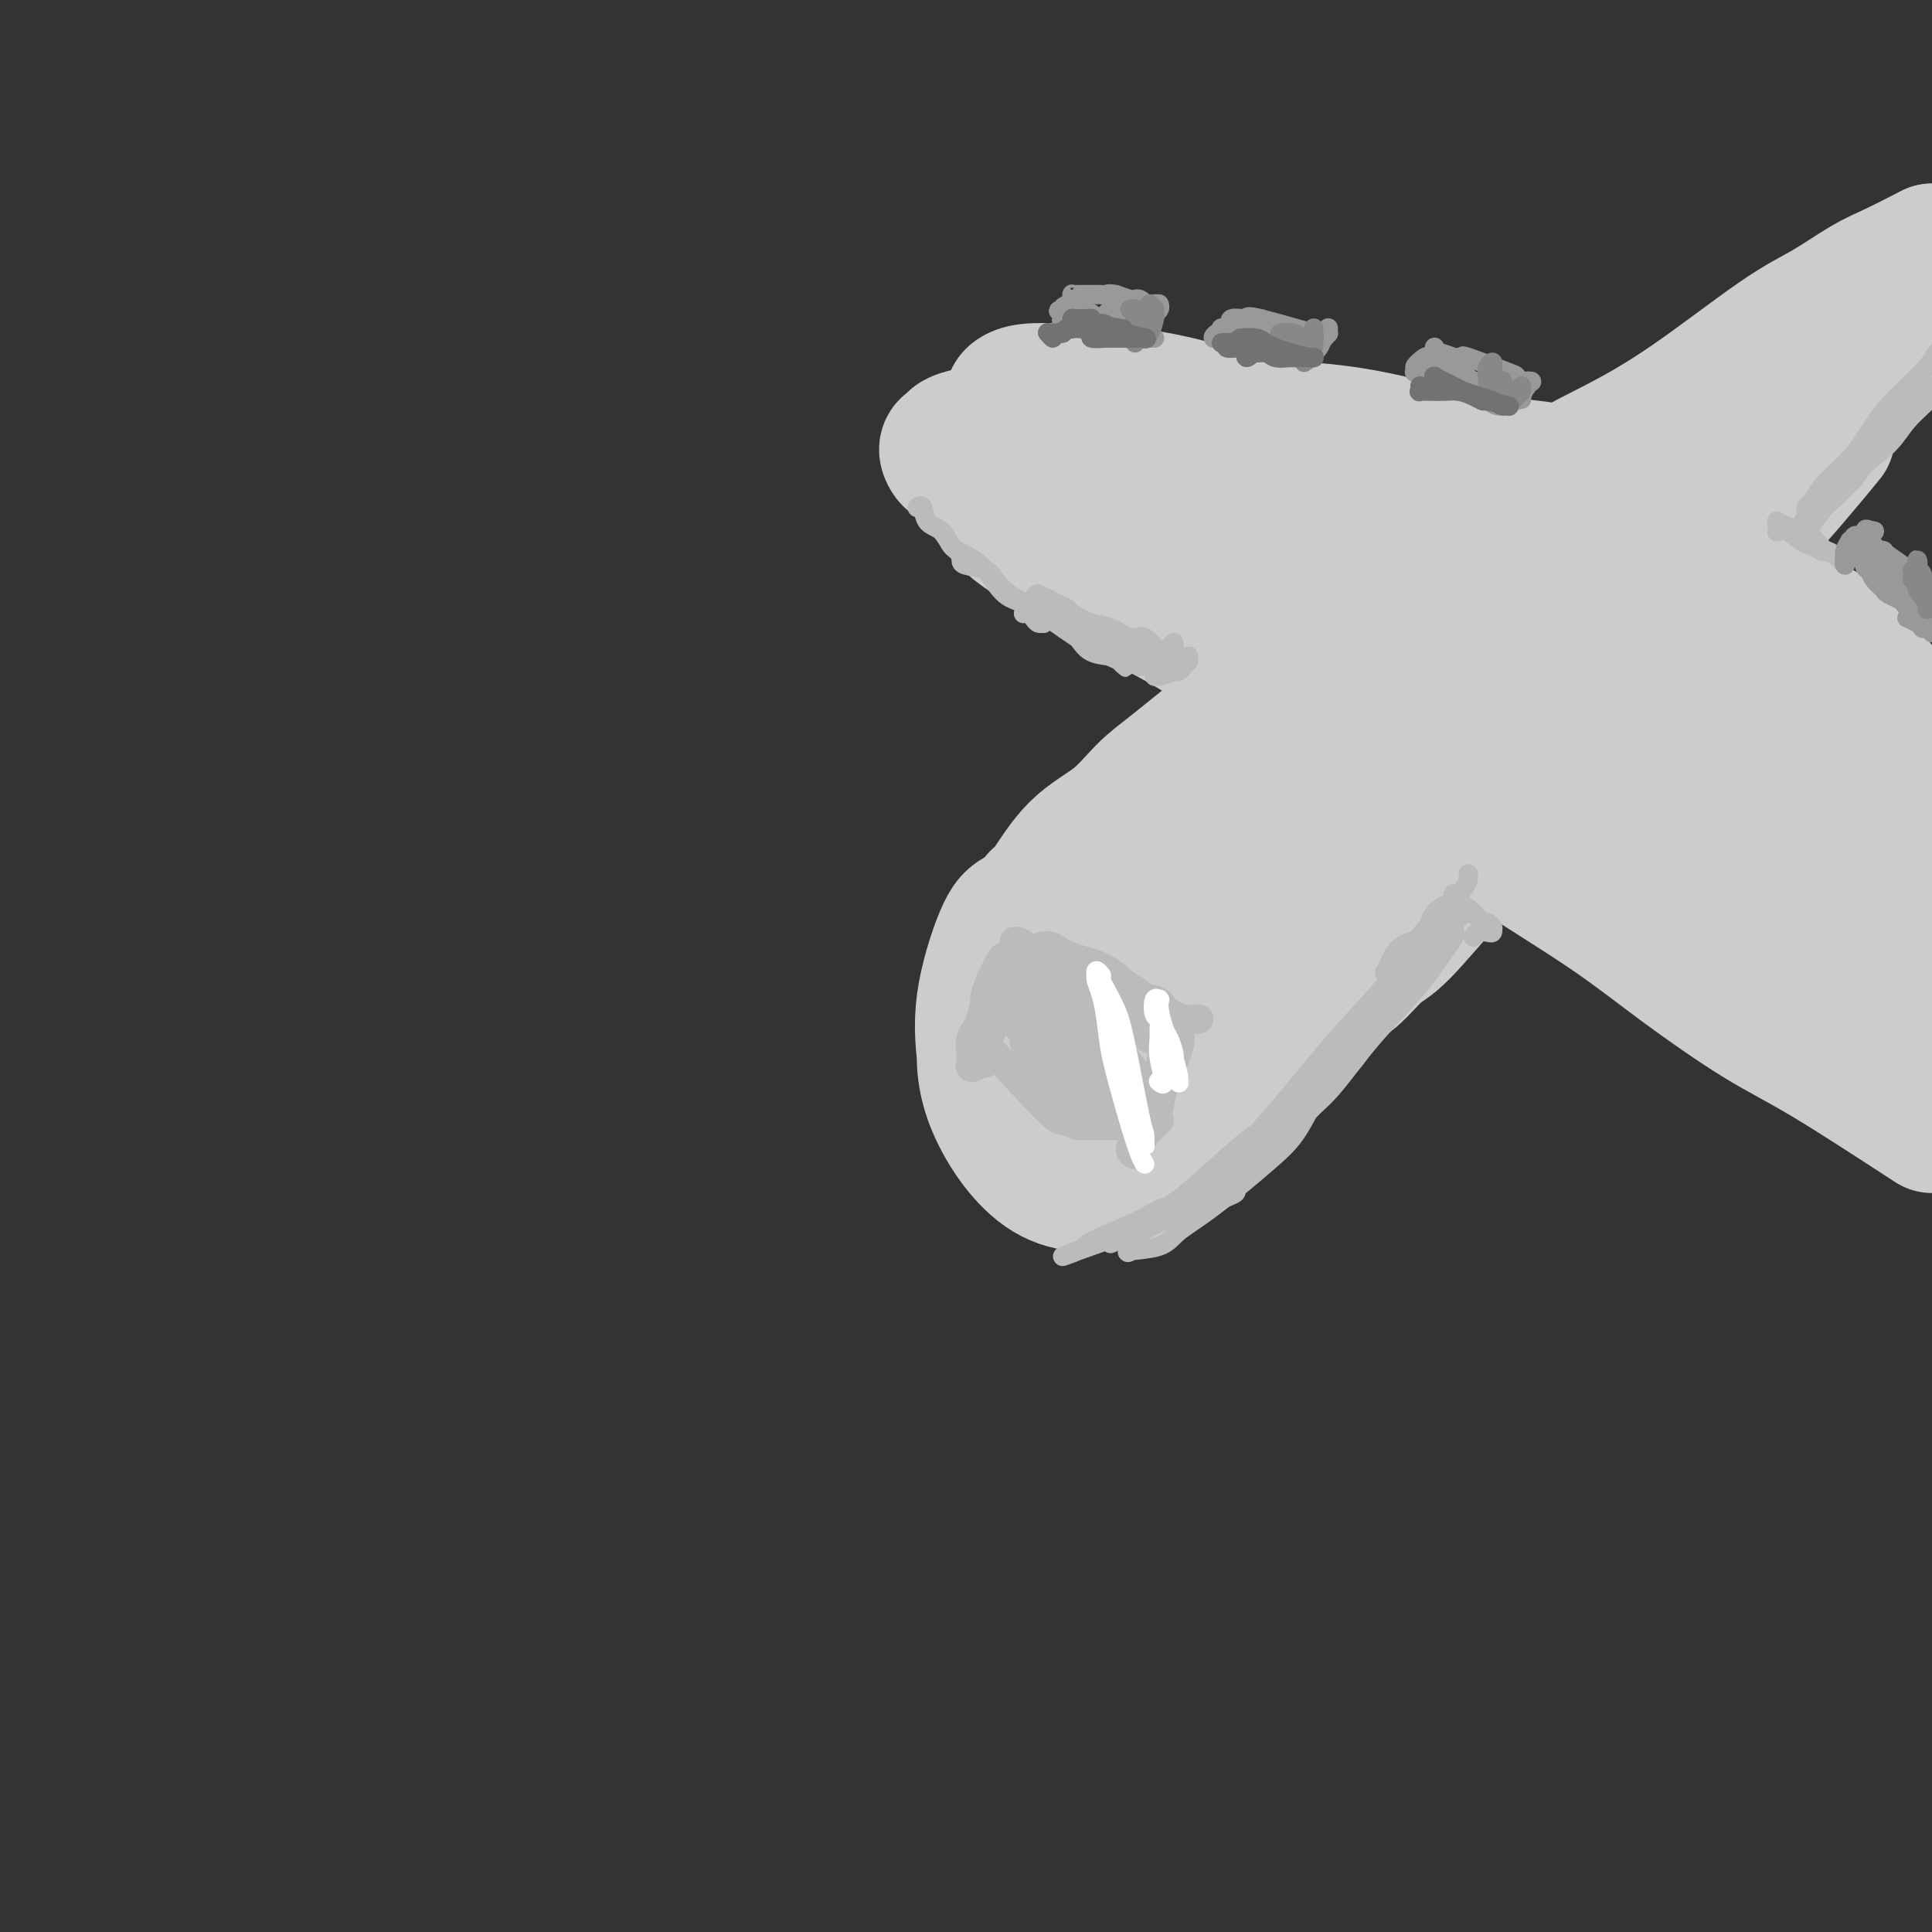 <svg viewBox='0 0 400 400' version='1.1' xmlns='http://www.w3.org/2000/svg' xmlns:xlink='http://www.w3.org/1999/xlink'><rect x="0" y="0" width="400" height="400" fill="#333333" stroke="none"/><g fill='none' stroke='#CCCCCC' stroke-width='28' stroke-linecap='round' stroke-linejoin='round'><path d='M236,191c0.218,-0.104 0.435,-0.208 1,0c0.565,0.208 1.477,0.728 3,1c1.523,0.272 3.657,0.296 6,2c2.343,1.704 4.896,5.088 7,7c2.104,1.912 3.758,2.351 2,8c-1.758,5.649 -6.930,16.507 -10,22c-3.070,5.493 -4.040,5.619 -10,6c-5.960,0.381 -16.912,1.016 -23,-2c-6.088,-3.016 -7.312,-9.684 -8,-15c-0.688,-5.316 -0.840,-9.281 0,-14c0.840,-4.719 2.673,-10.193 4,-13c1.327,-2.807 2.148,-2.946 4,-4c1.852,-1.054 4.733,-3.022 8,-4c3.267,-0.978 6.919,-0.964 11,1c4.081,1.964 8.592,5.880 11,7c2.408,1.120 2.713,-0.556 5,4c2.287,4.556 6.555,15.343 9,20c2.445,4.657 3.065,3.185 1,6c-2.065,2.815 -6.816,9.918 -9,13c-2.184,3.082 -1.803,2.144 -4,3c-2.197,0.856 -6.973,3.505 -12,5c-5.027,1.495 -10.306,1.837 -15,-1c-4.694,-2.837 -8.805,-8.853 -11,-14c-2.195,-5.147 -2.476,-9.424 -2,-14c0.476,-4.576 1.707,-9.450 4,-14c2.293,-4.550 5.646,-8.775 9,-13'/><path d='M217,188c3.187,-4.573 4.656,-2.504 9,-2c4.344,0.504 11.565,-0.555 13,8c1.435,8.555 -2.917,26.724 -5,34c-2.083,7.276 -1.899,3.657 -5,0c-3.101,-3.657 -9.487,-7.354 -12,-9c-2.513,-1.646 -1.153,-1.242 -1,-5c0.153,-3.758 -0.902,-11.678 -1,-15c-0.098,-3.322 0.761,-2.046 3,-2c2.239,0.046 5.856,-1.137 9,0c3.144,1.137 5.813,4.595 8,9c2.187,4.405 3.891,9.756 4,13c0.109,3.244 -1.378,4.379 -3,5c-1.622,0.621 -3.377,0.726 -5,0c-1.623,-0.726 -3.112,-2.284 -5,-5c-1.888,-2.716 -4.176,-6.592 -4,-9c0.176,-2.408 2.814,-3.349 4,-4c1.186,-0.651 0.920,-1.011 2,2c1.080,3.011 3.506,9.395 4,14c0.494,4.605 -0.944,7.432 -2,9c-1.056,1.568 -1.730,1.877 -2,2c-0.270,0.123 -0.135,0.062 0,0'/><path d='M247,233c0.033,-0.002 0.067,-0.003 0,0c-0.067,0.003 -0.234,0.011 0,0c0.234,-0.011 0.868,-0.039 1,0c0.132,0.039 -0.240,0.147 0,0c0.240,-0.147 1.091,-0.548 2,-1c0.909,-0.452 1.878,-0.954 3,-2c1.122,-1.046 2.399,-2.636 4,-4c1.601,-1.364 3.526,-2.502 5,-4c1.474,-1.498 2.498,-3.357 4,-5c1.502,-1.643 3.482,-3.070 5,-5c1.518,-1.930 2.575,-4.363 4,-6c1.425,-1.637 3.220,-2.477 5,-4c1.780,-1.523 3.546,-3.727 5,-5c1.454,-1.273 2.597,-1.613 5,-4c2.403,-2.387 6.067,-6.819 9,-10c2.933,-3.181 5.134,-5.111 7,-7c1.866,-1.889 3.398,-3.738 5,-6c1.602,-2.262 3.275,-4.936 6,-8c2.725,-3.064 6.501,-6.519 9,-9c2.499,-2.481 3.720,-3.987 5,-6c1.280,-2.013 2.619,-4.531 4,-7c1.381,-2.469 2.804,-4.888 4,-7c1.196,-2.112 2.164,-3.916 3,-6c0.836,-2.084 1.541,-4.449 2,-6c0.459,-1.551 0.672,-2.288 1,-3c0.328,-0.712 0.771,-1.400 1,-2c0.229,-0.600 0.244,-1.111 0,-1c-0.244,0.111 -0.746,0.844 -2,2c-1.254,1.156 -3.261,2.734 -7,6c-3.739,3.266 -9.211,8.219 -15,13c-5.789,4.781 -11.894,9.391 -18,14'/><path d='M304,150c-9.089,7.351 -10.812,8.230 -17,12c-6.188,3.770 -16.841,10.431 -23,14c-6.159,3.569 -7.825,4.046 -11,6c-3.175,1.954 -7.860,5.383 -8,6c-0.140,0.617 4.267,-1.580 8,-4c3.733,-2.420 6.794,-5.062 9,-7c2.206,-1.938 3.558,-3.171 6,-5c2.442,-1.829 5.974,-4.253 9,-7c3.026,-2.747 5.545,-5.817 11,-11c5.455,-5.183 13.845,-12.478 19,-17c5.155,-4.522 7.073,-6.271 9,-8c1.927,-1.729 3.862,-3.440 6,-5c2.138,-1.560 4.478,-2.970 6,-4c1.522,-1.030 2.226,-1.680 3,-2c0.774,-0.320 1.617,-0.309 2,0c0.383,0.309 0.307,0.915 0,2c-0.307,1.085 -0.843,2.649 -2,5c-1.157,2.351 -2.933,5.491 -10,13c-7.067,7.509 -19.423,19.389 -28,27c-8.577,7.611 -13.373,10.954 -18,15c-4.627,4.046 -9.084,8.796 -13,12c-3.916,3.204 -7.290,4.863 -9,6c-1.710,1.137 -1.757,1.753 -2,2c-0.243,0.247 -0.682,0.124 0,-1c0.682,-1.124 2.487,-3.249 7,-8c4.513,-4.751 11.736,-12.129 17,-18c5.264,-5.871 8.571,-10.234 13,-16c4.429,-5.766 9.980,-12.933 14,-18c4.020,-5.067 6.510,-8.033 9,-11'/><path d='M311,128c10.992,-12.943 8.473,-9.300 9,-10c0.527,-0.700 4.099,-5.741 6,-6c1.901,-0.259 2.131,4.266 2,6c-0.131,1.734 -0.625,0.677 -6,5c-5.375,4.323 -15.632,14.024 -27,23c-11.368,8.976 -23.845,17.225 -30,21c-6.155,3.775 -5.986,3.077 -9,5c-3.014,1.923 -9.209,6.469 -13,9c-3.791,2.531 -5.177,3.049 -7,4c-1.823,0.951 -4.081,2.336 -5,3c-0.919,0.664 -0.498,0.605 0,0c0.498,-0.605 1.073,-1.758 7,-6c5.927,-4.242 17.206,-11.574 22,-15c4.794,-3.426 3.104,-2.946 6,-5c2.896,-2.054 10.380,-6.643 14,-9c3.620,-2.357 3.378,-2.483 5,-4c1.622,-1.517 5.108,-4.425 9,-8c3.892,-3.575 8.190,-7.819 12,-12c3.810,-4.181 7.133,-8.301 9,-10c1.867,-1.699 2.278,-0.978 3,-1c0.722,-0.022 1.756,-0.787 2,-1c0.244,-0.213 -0.302,0.126 0,0c0.302,-0.126 1.451,-0.718 0,0c-1.451,0.718 -5.502,2.746 -11,6c-5.498,3.254 -12.443,7.734 -20,13c-7.557,5.266 -15.727,11.319 -23,16c-7.273,4.681 -13.651,7.991 -20,13c-6.349,5.009 -12.671,11.717 -16,15c-3.329,3.283 -3.664,3.142 -4,3'/><path d='M226,183c-3.043,2.591 -0.649,0.070 -3,2c-2.351,1.930 -9.447,8.311 0,1c9.447,-7.311 35.435,-28.316 46,-37c10.565,-8.684 5.705,-5.048 6,-6c0.295,-0.952 5.746,-6.491 8,-9c2.254,-2.509 1.312,-1.988 1,-2c-0.312,-0.012 0.006,-0.556 -1,0c-1.006,0.556 -3.337,2.213 -8,6c-4.663,3.787 -11.657,9.704 -18,15c-6.343,5.296 -12.036,9.971 -18,15c-5.964,5.029 -12.200,10.412 -15,13c-2.800,2.588 -2.165,2.382 -3,3c-0.835,0.618 -3.141,2.060 -4,3c-0.859,0.940 -0.269,1.376 0,1c0.269,-0.376 0.219,-1.566 0,-2c-0.219,-0.434 -0.607,-0.114 -1,0c-0.393,0.114 -0.792,0.021 -1,0c-0.208,-0.021 -0.227,0.032 0,0c0.227,-0.032 0.699,-0.147 2,-2c1.301,-1.853 3.431,-5.444 6,-8c2.569,-2.556 5.577,-4.076 8,-6c2.423,-1.924 4.261,-4.250 6,-6c1.739,-1.750 3.378,-2.924 6,-5c2.622,-2.076 6.228,-5.054 10,-8c3.772,-2.946 7.710,-5.858 12,-9c4.290,-3.142 8.934,-6.512 13,-10c4.066,-3.488 7.556,-7.093 10,-9c2.444,-1.907 3.841,-2.116 6,-3c2.159,-0.884 5.079,-2.442 8,-4'/><path d='M302,116c3.225,-1.271 4.287,-0.949 5,-2c0.713,-1.051 1.077,-3.475 7,-2c5.923,1.475 17.407,6.850 22,9c4.593,2.150 2.297,1.075 0,0'/><path d='M311,175c0.008,-0.000 0.015,-0.000 0,0c-0.015,0.000 -0.054,0.000 0,0c0.054,-0.000 0.200,-0.001 0,0c-0.200,0.001 -0.746,0.003 -1,0c-0.254,-0.003 -0.215,-0.010 0,0c0.215,0.010 0.607,0.037 1,0c0.393,-0.037 0.786,-0.139 1,0c0.214,0.139 0.250,0.518 4,3c3.750,2.482 11.215,7.066 17,11c5.785,3.934 9.891,7.220 15,11c5.109,3.780 11.222,8.056 16,11c4.778,2.944 8.222,4.555 14,8c5.778,3.445 13.889,8.722 22,14'/><path d='M389,212c1.828,1.227 3.656,2.454 0,0c-3.656,-2.454 -12.796,-8.589 -20,-14c-7.204,-5.411 -12.471,-10.099 -18,-14c-5.529,-3.901 -11.321,-7.017 -18,-11c-6.679,-3.983 -14.246,-8.835 -18,-11c-3.754,-2.165 -3.694,-1.643 -4,-2c-0.306,-0.357 -0.978,-1.594 -1,-2c-0.022,-0.406 0.604,0.019 1,0c0.396,-0.019 0.560,-0.481 6,1c5.440,1.481 16.157,4.905 24,8c7.843,3.095 12.814,5.860 19,9c6.186,3.140 13.589,6.653 20,10c6.411,3.347 11.832,6.528 19,10c7.168,3.472 16.084,7.236 25,11'/><path d='M388,175c2.807,1.955 5.615,3.911 0,0c-5.615,-3.911 -19.651,-13.688 -26,-18c-6.349,-4.312 -5.009,-3.160 -7,-5c-1.991,-1.840 -7.311,-6.672 -10,-9c-2.689,-2.328 -2.747,-2.152 -3,-3c-0.253,-0.848 -0.701,-2.722 -1,-4c-0.299,-1.278 -0.450,-1.961 1,-2c1.450,-0.039 4.499,0.567 8,2c3.501,1.433 7.454,3.693 12,7c4.546,3.307 9.685,7.659 15,12c5.315,4.341 10.804,8.669 16,13c5.196,4.331 10.098,8.666 15,13'/><path d='M385,147c1.813,1.701 3.625,3.401 0,0c-3.625,-3.401 -12.688,-11.905 -16,-15c-3.313,-3.095 -0.875,-0.781 -1,-1c-0.125,-0.219 -2.813,-2.970 -4,-4c-1.188,-1.030 -0.875,-0.338 0,0c0.875,0.338 2.313,0.322 4,1c1.688,0.678 3.625,2.051 9,6c5.375,3.949 14.188,10.475 23,17'/><path d='M384,135c1.068,0.743 2.135,1.486 0,0c-2.135,-1.486 -7.473,-5.200 -11,-7c-3.527,-1.800 -5.244,-1.685 -6,-1c-0.756,0.685 -0.553,1.938 1,4c1.553,2.062 4.455,4.931 8,8c3.545,3.069 7.734,6.338 11,8c3.266,1.662 5.610,1.717 7,2c1.390,0.283 1.826,0.795 2,1c0.174,0.205 0.087,0.102 0,0'/><path d='M302,114c0.044,0.006 0.089,0.013 0,0c-0.089,-0.013 -0.311,-0.045 0,0c0.311,0.045 1.156,0.166 2,0c0.844,-0.166 1.687,-0.619 2,-1c0.313,-0.381 0.097,-0.689 1,-2c0.903,-1.311 2.926,-3.623 5,-5c2.074,-1.377 4.198,-1.817 6,-3c1.802,-1.183 3.283,-3.108 6,-5c2.717,-1.892 6.669,-3.749 11,-6c4.331,-2.251 9.040,-4.895 15,-9c5.960,-4.105 13.172,-9.672 18,-13c4.828,-3.328 7.274,-4.418 10,-6c2.726,-1.582 5.734,-3.657 8,-5c2.266,-1.343 3.790,-1.955 6,-3c2.210,-1.045 5.105,-2.522 8,-4'/><path d='M393,70c2.500,-2.201 5.000,-4.403 0,0c-5.000,4.403 -17.499,15.410 -25,22c-7.501,6.590 -10.002,8.765 -13,12c-2.998,3.235 -6.491,7.532 -9,10c-2.509,2.468 -4.035,3.108 -5,4c-0.965,0.892 -1.371,2.038 -2,3c-0.629,0.962 -1.483,1.742 -2,2c-0.517,0.258 -0.699,-0.007 0,0c0.699,0.007 2.277,0.285 5,-2c2.723,-2.285 6.592,-7.134 10,-11c3.408,-3.866 6.357,-6.747 12,-14c5.643,-7.253 13.981,-18.876 18,-24c4.019,-5.124 3.720,-3.750 6,-6c2.280,-2.250 7.140,-8.125 12,-14'/><path d='M377,92c1.149,-1.394 2.299,-2.787 0,0c-2.299,2.787 -8.045,9.756 -13,15c-4.955,5.244 -9.118,8.764 -12,12c-2.882,3.236 -4.484,6.187 -6,8c-1.516,1.813 -2.947,2.488 -4,3c-1.053,0.512 -1.730,0.861 -2,1c-0.270,0.139 -0.135,0.070 0,0'/><path d='M301,165c0.013,0.005 0.027,0.011 0,0c-0.027,-0.011 -0.094,-0.038 0,0c0.094,0.038 0.350,0.142 0,0c-0.350,-0.142 -1.305,-0.529 -2,-1c-0.695,-0.471 -1.130,-1.025 -2,-2c-0.870,-0.975 -2.174,-2.370 -3,-3c-0.826,-0.630 -1.173,-0.495 -6,-3c-4.827,-2.505 -14.135,-7.651 -21,-12c-6.865,-4.349 -11.286,-7.902 -16,-11c-4.714,-3.098 -9.720,-5.742 -14,-8c-4.280,-2.258 -7.833,-4.131 -11,-6c-3.167,-1.869 -5.948,-3.735 -8,-5c-2.052,-1.265 -3.375,-1.931 -5,-3c-1.625,-1.069 -3.550,-2.542 -5,-4c-1.450,-1.458 -2.423,-2.901 -4,-5c-1.577,-2.099 -3.756,-4.852 -5,-6c-1.244,-1.148 -1.553,-0.690 -2,-1c-0.447,-0.310 -1.033,-1.390 -1,-2c0.033,-0.610 0.684,-0.752 1,-1c0.316,-0.248 0.295,-0.603 1,-1c0.705,-0.397 2.135,-0.835 4,-1c1.865,-0.165 4.163,-0.056 5,0c0.837,0.056 0.211,0.059 1,0c0.789,-0.059 2.991,-0.180 5,0c2.009,0.180 3.825,0.660 5,1c1.175,0.340 1.709,0.539 4,1c2.291,0.461 6.338,1.184 10,2c3.662,0.816 6.940,1.724 12,3c5.060,1.276 11.901,2.921 17,4c5.099,1.079 8.457,1.594 14,3c5.543,1.406 13.272,3.703 21,6'/><path d='M296,110c15.752,3.270 13.632,1.446 14,1c0.368,-0.446 3.225,0.488 14,3c10.775,2.512 29.467,6.602 37,8c7.533,1.398 3.907,0.102 3,0c-0.907,-0.102 0.904,0.989 2,1c1.096,0.011 1.475,-1.060 1,-2c-0.475,-0.940 -1.805,-1.751 -4,-3c-2.195,-1.249 -5.255,-2.937 -8,-4c-2.745,-1.063 -5.176,-1.502 -11,-3c-5.824,-1.498 -15.040,-4.055 -23,-5c-7.960,-0.945 -14.663,-0.278 -22,-1c-7.337,-0.722 -15.308,-2.835 -21,-4c-5.692,-1.165 -9.105,-1.383 -12,-2c-2.895,-0.617 -5.273,-1.632 -7,-2c-1.727,-0.368 -2.803,-0.088 -6,-1c-3.197,-0.912 -8.513,-3.015 -11,-4c-2.487,-0.985 -2.144,-0.852 -3,-1c-0.856,-0.148 -2.911,-0.577 -4,-1c-1.089,-0.423 -1.214,-0.840 0,-1c1.214,-0.160 3.765,-0.061 7,0c3.235,0.061 7.154,0.086 12,0c4.846,-0.086 10.619,-0.283 16,0c5.381,0.283 10.371,1.046 15,2c4.629,0.954 8.898,2.098 15,4c6.102,1.902 14.038,4.561 21,6c6.962,1.439 12.951,1.657 17,2c4.049,0.343 6.157,0.812 8,1c1.843,0.188 3.422,0.094 5,0'/><path d='M351,104c5.273,0.339 3.457,-0.312 4,0c0.543,0.312 3.445,1.587 1,1c-2.445,-0.587 -10.237,-3.035 -14,-4c-3.763,-0.965 -3.497,-0.448 -7,-1c-3.503,-0.552 -10.774,-2.175 -17,-3c-6.226,-0.825 -11.406,-0.853 -16,-1c-4.594,-0.147 -8.601,-0.411 -15,-1c-6.399,-0.589 -15.191,-1.501 -21,-2c-5.809,-0.499 -8.636,-0.584 -12,-1c-3.364,-0.416 -7.263,-1.162 -11,-2c-3.737,-0.838 -7.310,-1.769 -11,-2c-3.690,-0.231 -7.498,0.236 -10,0c-2.502,-0.236 -3.697,-1.177 -5,-2c-1.303,-0.823 -2.712,-1.527 -4,-2c-1.288,-0.473 -2.455,-0.714 -3,-1c-0.545,-0.286 -0.467,-0.618 0,-1c0.467,-0.382 1.323,-0.813 3,-1c1.677,-0.187 4.174,-0.131 8,0c3.826,0.131 8.981,0.335 14,1c5.019,0.665 9.902,1.791 14,3c4.098,1.209 7.411,2.501 13,5c5.589,2.499 13.456,6.203 19,9c5.544,2.797 8.767,4.686 12,7c3.233,2.314 6.477,5.054 9,7c2.523,1.946 4.326,3.099 7,5c2.674,1.901 6.220,4.550 8,6c1.780,1.450 1.794,1.700 3,3c1.206,1.300 3.603,3.650 6,6'/><path d='M326,133c4.643,4.309 -0.249,1.581 2,3c2.249,1.419 11.640,6.985 0,3c-11.640,-3.985 -44.310,-17.520 -57,-23c-12.690,-5.480 -5.400,-2.906 -5,-3c0.400,-0.094 -6.091,-2.855 -9,-4c-2.909,-1.145 -2.235,-0.675 -3,-1c-0.765,-0.325 -2.967,-1.446 -5,-2c-2.033,-0.554 -3.896,-0.542 -5,-1c-1.104,-0.458 -1.450,-1.385 -2,-2c-0.550,-0.615 -1.304,-0.916 -1,-1c0.304,-0.084 1.666,0.051 2,0c0.334,-0.051 -0.359,-0.286 1,0c1.359,0.286 4.769,1.093 7,2c2.231,0.907 3.284,1.914 5,3c1.716,1.086 4.095,2.250 6,4c1.905,1.750 3.336,4.085 5,6c1.664,1.915 3.561,3.409 5,5c1.439,1.591 2.420,3.280 3,4c0.580,0.720 0.760,0.472 0,-1c-0.760,-1.472 -2.462,-4.168 -5,-7c-2.538,-2.832 -5.914,-5.801 -9,-9c-3.086,-3.199 -5.882,-6.628 -7,-8c-1.118,-1.372 -0.559,-0.686 0,0'/></g>
<g fill='none' stroke='#BBBBBB' stroke-width='12' stroke-linecap='round' stroke-linejoin='round'><path d='M235,210c0.044,0.187 0.088,0.374 0,0c-0.088,-0.374 -0.308,-1.309 -1,-2c-0.692,-0.691 -1.857,-1.138 -3,-2c-1.143,-0.862 -2.265,-2.138 -4,-3c-1.735,-0.862 -4.082,-1.309 -6,-2c-1.918,-0.691 -3.405,-1.626 -4,-2c-0.595,-0.374 -0.297,-0.187 0,0'/></g>
<g fill='none' stroke='#BBBBBB' stroke-width='6' stroke-linecap='round' stroke-linejoin='round'><path d='M238,215c0.035,-0.026 0.070,-0.052 0,0c-0.070,0.052 -0.245,0.184 0,0c0.245,-0.184 0.911,-0.682 1,-1c0.089,-0.318 -0.397,-0.454 -1,-1c-0.603,-0.546 -1.323,-1.500 -2,-2c-0.677,-0.500 -1.312,-0.544 -3,-2c-1.688,-1.456 -4.428,-4.324 -7,-6c-2.572,-1.676 -4.976,-2.162 -7,-3c-2.024,-0.838 -3.667,-2.029 -5,-3c-1.333,-0.971 -2.354,-1.721 -3,-2c-0.646,-0.279 -0.915,-0.086 -1,0c-0.085,0.086 0.016,0.065 0,0c-0.016,-0.065 -0.147,-0.173 0,0c0.147,0.173 0.574,0.627 1,1c0.426,0.373 0.851,0.665 2,1c1.149,0.335 3.023,0.711 4,1c0.977,0.289 1.058,0.489 2,1c0.942,0.511 2.744,1.332 4,2c1.256,0.668 1.966,1.184 4,2c2.034,0.816 5.393,1.932 8,3c2.607,1.068 4.463,2.090 6,3c1.537,0.910 2.753,1.709 4,2c1.247,0.291 2.523,0.072 3,0c0.477,-0.072 0.155,0.001 0,0c-0.155,-0.001 -0.143,-0.077 -1,0c-0.857,0.077 -2.584,0.308 -4,0c-1.416,-0.308 -2.520,-1.154 -4,-2c-1.480,-0.846 -3.335,-1.691 -4,-2c-0.665,-0.309 -0.141,-0.083 0,0c0.141,0.083 -0.103,0.024 0,0c0.103,-0.024 0.551,-0.012 1,0'/><path d='M236,207c-1.275,-0.698 1.537,-0.445 3,0c1.463,0.445 1.575,1.080 2,2c0.425,0.920 1.162,2.126 2,2c0.838,-0.126 1.776,-1.583 1,2c-0.776,3.583 -3.265,12.206 -4,16c-0.735,3.794 0.285,2.759 0,3c-0.285,0.241 -1.876,1.756 -3,3c-1.124,1.244 -1.782,2.215 -2,2c-0.218,-0.215 0.005,-1.617 0,-3c-0.005,-1.383 -0.239,-2.746 0,-4c0.239,-1.254 0.950,-2.399 2,-4c1.050,-1.601 2.438,-3.658 3,-5c0.562,-1.342 0.297,-1.968 1,-3c0.703,-1.032 2.373,-2.471 3,-3c0.627,-0.529 0.210,-0.147 0,0c-0.210,0.147 -0.214,0.059 0,0c0.214,-0.059 0.645,-0.087 0,2c-0.645,2.087 -2.368,6.291 -3,8c-0.632,1.709 -0.174,0.925 -1,3c-0.826,2.075 -2.935,7.009 -4,9c-1.065,1.991 -1.084,1.038 -1,1c0.084,-0.038 0.272,0.837 0,1c-0.272,0.163 -1.005,-0.387 -1,-1c0.005,-0.613 0.746,-1.289 1,-2c0.254,-0.711 0.021,-1.459 0,-2c-0.021,-0.541 0.170,-0.877 0,-1c-0.170,-0.123 -0.700,-0.033 -2,0c-1.300,0.033 -3.372,0.009 -5,0c-1.628,-0.009 -2.814,-0.005 -4,0'/><path d='M224,233c-2.557,-0.407 -3.448,-0.923 -4,-1c-0.552,-0.077 -0.764,0.287 -4,-3c-3.236,-3.287 -9.496,-10.225 -12,-13c-2.504,-2.775 -1.252,-1.388 0,0'/><path d='M211,203c0.015,-0.010 0.030,-0.020 0,0c-0.030,0.020 -0.106,0.071 0,0c0.106,-0.071 0.394,-0.263 0,0c-0.394,0.263 -1.468,0.982 -2,1c-0.532,0.018 -0.521,-0.665 -1,0c-0.479,0.665 -1.449,2.677 -2,4c-0.551,1.323 -0.684,1.957 -1,3c-0.316,1.043 -0.817,2.497 -1,4c-0.183,1.503 -0.049,3.056 0,4c0.049,0.944 0.011,1.280 0,1c-0.011,-0.280 0.004,-1.174 0,-2c-0.004,-0.826 -0.026,-1.583 0,-3c0.026,-1.417 0.102,-3.496 0,-5c-0.102,-1.504 -0.381,-2.435 0,-4c0.381,-1.565 1.422,-3.763 2,-5c0.578,-1.237 0.692,-1.512 1,-2c0.308,-0.488 0.809,-1.188 1,-1c0.191,0.188 0.072,1.264 0,2c-0.072,0.736 -0.098,1.132 0,2c0.098,0.868 0.320,2.209 0,4c-0.320,1.791 -1.181,4.031 -2,6c-0.819,1.969 -1.594,3.667 -2,5c-0.406,1.333 -0.442,2.301 -1,3c-0.558,0.699 -1.636,1.130 -2,1c-0.364,-0.130 -0.013,-0.819 0,-2c0.013,-1.181 -0.310,-2.854 0,-4c0.310,-1.146 1.254,-1.766 2,-4c0.746,-2.234 1.293,-6.083 2,-8c0.707,-1.917 1.575,-1.901 2,-2c0.425,-0.099 0.407,-0.314 1,0c0.593,0.314 1.796,1.157 3,2'/><path d='M211,203c1.485,1.639 2.197,5.735 2,8c-0.197,2.265 -1.302,2.697 -2,2c-0.698,-0.697 -0.987,-2.524 -1,-4c-0.013,-1.476 0.252,-2.602 0,-4c-0.252,-1.398 -1.020,-3.068 -1,-4c0.020,-0.932 0.829,-1.126 1,-1c0.171,0.126 -0.294,0.573 0,2c0.294,1.427 1.348,3.833 2,6c0.652,2.167 0.903,4.096 1,6c0.097,1.904 0.041,3.782 0,5c-0.041,1.218 -0.068,1.776 0,2c0.068,0.224 0.231,0.113 0,-1c-0.231,-1.113 -0.857,-3.230 -1,-5c-0.143,-1.770 0.198,-3.193 0,-5c-0.198,-1.807 -0.935,-3.996 -1,-6c-0.065,-2.004 0.542,-3.821 1,-3c0.458,0.821 0.768,4.280 1,6c0.232,1.720 0.385,1.700 1,4c0.615,2.300 1.693,6.921 2,9c0.307,2.079 -0.156,1.616 0,2c0.156,0.384 0.931,1.613 1,2c0.069,0.387 -0.567,-0.070 -1,-1c-0.433,-0.930 -0.663,-2.335 -1,-5c-0.337,-2.665 -0.781,-6.591 -1,-9c-0.219,-2.409 -0.213,-3.303 0,-4c0.213,-0.697 0.632,-1.199 1,-1c0.368,0.199 0.684,1.100 1,2'/><path d='M216,206c-0.053,-0.989 0.314,5.537 1,10c0.686,4.463 1.689,6.861 2,6c0.311,-0.861 -0.071,-4.983 0,-8c0.071,-3.017 0.593,-4.930 1,-6c0.407,-1.070 0.698,-1.296 1,-2c0.302,-0.704 0.617,-1.886 1,1c0.383,2.886 0.836,9.842 1,13c0.164,3.158 0.040,2.520 0,4c-0.040,1.480 0.004,5.079 0,7c-0.004,1.921 -0.057,2.165 0,2c0.057,-0.165 0.225,-0.740 0,-3c-0.225,-2.260 -0.842,-6.207 -1,-10c-0.158,-3.793 0.144,-7.433 1,-10c0.856,-2.567 2.268,-4.062 3,-5c0.732,-0.938 0.786,-1.317 1,-1c0.214,0.317 0.589,1.332 1,4c0.411,2.668 0.856,6.989 1,10c0.144,3.011 -0.015,4.711 0,6c0.015,1.289 0.204,2.166 0,3c-0.204,0.834 -0.801,1.625 -1,1c-0.199,-0.625 -0.001,-2.665 0,-4c0.001,-1.335 -0.197,-1.965 0,-3c0.197,-1.035 0.789,-2.473 1,-3c0.211,-0.527 0.043,-0.141 0,0c-0.043,0.141 0.040,0.038 0,0c-0.040,-0.038 -0.203,-0.010 0,0c0.203,0.010 0.772,0.003 1,0c0.228,-0.003 0.114,-0.001 0,0'/><path d='M230,218c0.427,-0.958 0.994,1.146 1,2c0.006,0.854 -0.550,0.458 0,2c0.550,1.542 2.204,5.020 2,6c-0.204,0.980 -2.266,-0.540 -3,-2c-0.734,-1.460 -0.138,-2.862 0,-4c0.138,-1.138 -0.180,-2.013 0,-3c0.180,-0.987 0.858,-2.088 1,-3c0.142,-0.912 -0.251,-1.636 0,-1c0.251,0.636 1.147,2.632 2,4c0.853,1.368 1.664,2.109 2,3c0.336,0.891 0.197,1.932 0,3c-0.197,1.068 -0.454,2.161 -1,3c-0.546,0.839 -1.383,1.422 -3,2c-1.617,0.578 -4.013,1.152 -6,1c-1.987,-0.152 -3.564,-1.028 -5,-2c-1.436,-0.972 -2.732,-2.039 -4,-3c-1.268,-0.961 -2.509,-1.815 -3,-3c-0.491,-1.185 -0.231,-2.701 0,-4c0.231,-1.299 0.435,-2.381 1,-3c0.565,-0.619 1.492,-0.776 3,-1c1.508,-0.224 3.597,-0.515 5,0c1.403,0.515 2.119,1.837 4,3c1.881,1.163 4.926,2.166 7,3c2.074,0.834 3.177,1.500 4,2c0.823,0.500 1.365,0.835 2,1c0.635,0.165 1.363,0.160 1,0c-0.363,-0.160 -1.818,-0.474 -3,-1c-1.182,-0.526 -2.091,-1.263 -3,-2'/><path d='M234,221c-1.400,-0.876 -1.901,-1.565 -3,-2c-1.099,-0.435 -2.796,-0.617 -5,-2c-2.204,-1.383 -4.915,-3.967 -6,-5c-1.085,-1.033 -0.542,-0.517 0,0'/></g>
<g fill='none' stroke='#FFFFFF' stroke-width='4' stroke-linecap='round' stroke-linejoin='round'><path d='M240,207c-0.004,0.039 -0.009,0.078 0,0c0.009,-0.078 0.031,-0.273 0,0c-0.031,0.273 -0.114,1.015 0,2c0.114,0.985 0.424,2.213 1,4c0.576,1.787 1.419,4.133 2,6c0.581,1.867 0.902,3.254 1,4c0.098,0.746 -0.025,0.850 0,1c0.025,0.150 0.200,0.345 0,0c-0.200,-0.345 -0.774,-1.231 -1,-2c-0.226,-0.769 -0.103,-1.420 0,-2c0.103,-0.580 0.185,-1.088 0,-2c-0.185,-0.912 -0.637,-2.230 -1,-3c-0.363,-0.770 -0.637,-0.994 -1,-2c-0.363,-1.006 -0.816,-2.795 -1,-4c-0.184,-1.205 -0.098,-1.827 0,-2c0.098,-0.173 0.208,0.104 0,0c-0.208,-0.104 -0.735,-0.587 -1,0c-0.265,0.587 -0.268,2.244 0,3c0.268,0.756 0.809,0.610 1,1c0.191,0.390 0.033,1.316 0,2c-0.033,0.684 0.057,1.125 0,2c-0.057,0.875 -0.263,2.183 0,4c0.263,1.817 0.994,4.143 1,5c0.006,0.857 -0.713,0.245 -1,0c-0.287,-0.245 -0.144,-0.122 0,0'/><path d='M228,202c-0.005,0.021 -0.009,0.042 0,0c0.009,-0.042 0.032,-0.146 0,0c-0.032,0.146 -0.117,0.544 0,1c0.117,0.456 0.438,0.972 1,2c0.562,1.028 1.366,2.570 2,4c0.634,1.430 1.099,2.748 2,7c0.901,4.252 2.239,11.436 3,15c0.761,3.564 0.946,3.506 1,4c0.054,0.494 -0.021,1.538 0,2c0.021,0.462 0.139,0.340 0,0c-0.139,-0.340 -0.534,-0.898 -1,-2c-0.466,-1.102 -1.004,-2.747 -1,-4c0.004,-1.253 0.548,-2.113 0,-4c-0.548,-1.887 -2.189,-4.800 -3,-8c-0.811,-3.200 -0.791,-6.688 -1,-8c-0.209,-1.312 -0.648,-0.447 -1,-1c-0.352,-0.553 -0.616,-2.522 -1,-4c-0.384,-1.478 -0.887,-2.463 -1,-3c-0.113,-0.537 0.165,-0.626 0,-1c-0.165,-0.374 -0.773,-1.035 -1,-1c-0.227,0.035 -0.072,0.765 0,1c0.072,0.235 0.060,-0.026 0,0c-0.060,0.026 -0.168,0.339 0,1c0.168,0.661 0.611,1.669 1,3c0.389,1.331 0.724,2.986 1,5c0.276,2.014 0.494,4.386 1,7c0.506,2.614 1.298,5.471 2,8c0.702,2.529 1.312,4.729 2,7c0.688,2.271 1.455,4.611 2,6c0.545,1.389 0.870,1.825 1,2c0.130,0.175 0.065,0.087 0,0'/></g>
<g fill='none' stroke='#CCCCCC' stroke-width='4' stroke-linecap='round' stroke-linejoin='round'><path d='M386,126c-0.042,-0.080 -0.083,-0.160 0,0c0.083,0.160 0.292,0.560 1,1c0.708,0.440 1.916,0.919 3,2c1.084,1.081 2.043,2.764 3,4c0.957,1.236 1.911,2.025 3,3c1.089,0.975 2.311,2.136 3,3c0.689,0.864 0.844,1.432 1,2'/><path d='M381,120c-0.080,-0.066 -0.160,-0.132 0,0c0.160,0.132 0.559,0.464 1,1c0.441,0.536 0.922,1.278 2,2c1.078,0.722 2.752,1.425 5,3c2.248,1.575 5.071,4.021 7,6c1.929,1.979 2.965,3.489 4,5'/></g>
<g fill='none' stroke='#BBBBBB' stroke-width='4' stroke-linecap='round' stroke-linejoin='round'><path d='M386,96c-0.004,0.000 -0.008,0.001 0,0c0.008,-0.001 0.027,-0.002 0,0c-0.027,0.002 -0.100,0.008 0,0c0.100,-0.008 0.374,-0.030 0,0c-0.374,0.030 -1.397,0.111 -2,1c-0.603,0.889 -0.786,2.586 -2,4c-1.214,1.414 -3.459,2.547 -5,4c-1.541,1.453 -2.379,3.228 -3,4c-0.621,0.772 -1.024,0.542 -1,0c0.024,-0.542 0.476,-1.395 1,-2c0.524,-0.605 1.120,-0.960 2,-2c0.880,-1.040 2.044,-2.763 3,-4c0.956,-1.237 1.703,-1.988 3,-3c1.297,-1.012 3.144,-2.284 4,-3c0.856,-0.716 0.721,-0.876 1,-1c0.279,-0.124 0.972,-0.213 1,0c0.028,0.213 -0.611,0.728 -1,1c-0.389,0.272 -0.529,0.301 -1,1c-0.471,0.699 -1.271,2.069 -2,3c-0.729,0.931 -1.385,1.422 -2,2c-0.615,0.578 -1.189,1.242 -2,2c-0.811,0.758 -1.860,1.611 -3,3c-1.140,1.389 -2.372,3.314 -3,4c-0.628,0.686 -0.653,0.132 -1,0c-0.347,-0.132 -1.017,0.157 -1,0c0.017,-0.157 0.719,-0.759 1,-1c0.281,-0.241 0.140,-0.120 0,0'/><path d='M373,110c-0.005,0.003 -0.009,0.007 0,0c0.009,-0.007 0.033,-0.023 0,0c-0.033,0.023 -0.121,0.086 0,0c0.121,-0.086 0.453,-0.321 1,0c0.547,0.321 1.310,1.197 2,2c0.690,0.803 1.307,1.533 2,2c0.693,0.467 1.461,0.671 2,1c0.539,0.329 0.850,0.784 1,1c0.150,0.216 0.139,0.193 0,0c-0.139,-0.193 -0.406,-0.558 -1,-1c-0.594,-0.442 -1.513,-0.963 -2,-1c-0.487,-0.037 -0.541,0.411 -1,0c-0.459,-0.411 -1.324,-1.679 -2,-2c-0.676,-0.321 -1.162,0.306 -2,0c-0.838,-0.306 -2.028,-1.545 -3,-2c-0.972,-0.455 -1.724,-0.125 -2,0c-0.276,0.125 -0.074,0.044 0,0c0.074,-0.044 0.020,-0.050 0,0c-0.020,0.050 -0.007,0.156 0,0c0.007,-0.156 0.008,-0.574 0,-1c-0.008,-0.426 -0.023,-0.858 0,-1c0.023,-0.142 0.085,0.007 0,0c-0.085,-0.007 -0.319,-0.171 0,0c0.319,0.171 1.189,0.677 2,1c0.811,0.323 1.562,0.465 2,1c0.438,0.535 0.562,1.464 1,2c0.438,0.536 1.189,0.680 2,1c0.811,0.320 1.681,0.818 2,1c0.319,0.182 0.086,0.049 0,0c-0.086,-0.049 -0.025,-0.014 0,0c0.025,0.014 0.012,0.007 0,0'/><path d='M399,82c-0.007,-0.002 -0.014,-0.003 0,0c0.014,0.003 0.050,0.012 0,0c-0.050,-0.012 -0.186,-0.045 0,0c0.186,0.045 0.692,0.168 0,1c-0.692,0.832 -2.583,2.374 -4,4c-1.417,1.626 -2.360,3.336 -4,5c-1.640,1.664 -3.977,3.281 -6,5c-2.023,1.719 -3.732,3.540 -5,5c-1.268,1.460 -2.096,2.558 -3,3c-0.904,0.442 -1.884,0.229 -2,0c-0.116,-0.229 0.631,-0.475 1,-1c0.369,-0.525 0.361,-1.331 2,-3c1.639,-1.669 4.925,-4.201 7,-6c2.075,-1.799 2.938,-2.864 5,-5c2.062,-2.136 5.325,-5.344 7,-7c1.675,-1.656 1.764,-1.759 2,-2c0.236,-0.241 0.618,-0.621 1,-1'/><path d='M396,83c2.093,-2.211 4.186,-4.421 0,0c-4.186,4.421 -14.651,15.474 -19,20c-4.349,4.526 -2.583,2.523 -2,2c0.583,-0.523 -0.017,0.432 0,0c0.017,-0.432 0.652,-2.250 2,-4c1.348,-1.750 3.411,-3.430 5,-5c1.589,-1.570 2.704,-3.029 4,-5c1.296,-1.971 2.772,-4.454 5,-7c2.228,-2.546 5.208,-5.156 7,-7c1.792,-1.844 2.396,-2.922 3,-4'/><path d='M375,105c0.205,-0.094 0.409,-0.187 0,0c-0.409,0.187 -1.433,0.655 -1,0c0.433,-0.655 2.322,-2.433 3,-3c0.678,-0.567 0.144,0.078 1,-1c0.856,-1.078 3.102,-3.879 4,-5c0.898,-1.121 0.449,-0.560 0,0'/><path d='M304,181c-0.008,-0.086 -0.015,-0.173 0,0c0.015,0.173 0.053,0.604 0,1c-0.053,0.396 -0.196,0.757 -1,2c-0.804,1.243 -2.269,3.368 -3,4c-0.731,0.632 -0.728,-0.228 -2,1c-1.272,1.228 -3.821,4.543 -5,6c-1.179,1.457 -0.990,1.057 -2,2c-1.010,0.943 -3.218,3.231 -4,4c-0.782,0.769 -0.137,0.020 0,0c0.137,-0.020 -0.235,0.689 0,0c0.235,-0.689 1.078,-2.776 2,-4c0.922,-1.224 1.922,-1.584 3,-2c1.078,-0.416 2.235,-0.886 3,-2c0.765,-1.114 1.137,-2.870 2,-4c0.863,-1.130 2.217,-1.634 3,-2c0.783,-0.366 0.996,-0.594 1,-1c0.004,-0.406 -0.200,-0.989 0,-1c0.200,-0.011 0.804,0.550 1,1c0.196,0.450 -0.018,0.789 -1,2c-0.982,1.211 -2.734,3.293 -4,5c-1.266,1.707 -2.048,3.038 -3,4c-0.952,0.962 -2.075,1.556 -3,2c-0.925,0.444 -1.654,0.739 -2,1c-0.346,0.261 -0.311,0.487 0,0c0.311,-0.487 0.898,-1.686 2,-3c1.102,-1.314 2.718,-2.744 4,-4c1.282,-1.256 2.230,-2.338 3,-3c0.770,-0.662 1.363,-0.903 2,-1c0.637,-0.097 1.319,-0.048 2,0'/><path d='M302,189c1.735,-1.568 0.574,-0.486 0,0c-0.574,0.486 -0.561,0.378 0,0c0.561,-0.378 1.671,-1.025 2,-1c0.329,0.025 -0.123,0.724 0,1c0.123,0.276 0.821,0.131 1,0c0.179,-0.131 -0.159,-0.246 0,0c0.159,0.246 0.817,0.854 1,1c0.183,0.146 -0.109,-0.171 0,0c0.109,0.171 0.617,0.829 1,1c0.383,0.171 0.639,-0.147 1,0c0.361,0.147 0.827,0.758 1,1c0.173,0.242 0.054,0.117 0,0c-0.054,-0.117 -0.043,-0.224 0,0c0.043,0.224 0.116,0.778 0,1c-0.116,0.222 -0.423,0.111 -1,0c-0.577,-0.111 -1.425,-0.222 -2,0c-0.575,0.222 -0.879,0.778 -1,1c-0.121,0.222 -0.061,0.111 0,0'/><path d='M302,188c0.031,-0.124 0.062,-0.249 0,0c-0.062,0.249 -0.218,0.870 0,1c0.218,0.130 0.808,-0.232 0,1c-0.808,1.232 -3.015,4.058 -5,7c-1.985,2.942 -3.747,6.001 -6,9c-2.253,2.999 -4.998,5.939 -7,8c-2.002,2.061 -3.263,3.241 -5,5c-1.737,1.759 -3.950,4.095 -6,6c-2.050,1.905 -3.936,3.378 -5,4c-1.064,0.622 -1.308,0.391 -1,0c0.308,-0.391 1.166,-0.943 2,-2c0.834,-1.057 1.645,-2.618 4,-5c2.355,-2.382 6.255,-5.586 9,-8c2.745,-2.414 4.337,-4.038 6,-6c1.663,-1.962 3.398,-4.264 5,-6c1.602,-1.736 3.071,-2.908 4,-4c0.929,-1.092 1.317,-2.105 2,-3c0.683,-0.895 1.660,-1.671 2,-2c0.340,-0.329 0.044,-0.211 0,0c-0.044,0.211 0.166,0.513 0,1c-0.166,0.487 -0.708,1.157 -2,3c-1.292,1.843 -3.336,4.858 -6,8c-2.664,3.142 -5.950,6.411 -9,10c-3.050,3.589 -5.865,7.500 -8,10c-2.135,2.500 -3.591,3.591 -5,5c-1.409,1.409 -2.771,3.136 -4,4c-1.229,0.864 -2.327,0.864 -3,1c-0.673,0.136 -0.923,0.408 0,-1c0.923,-1.408 3.018,-4.494 5,-7c1.982,-2.506 3.852,-4.430 6,-7c2.148,-2.570 4.574,-5.785 7,-9'/><path d='M282,211c2.943,-3.862 1.299,-1.518 2,-2c0.701,-0.482 3.746,-3.790 6,-7c2.254,-3.210 3.718,-6.321 3,-6c-0.718,0.321 -3.617,4.073 -5,6c-1.383,1.927 -1.251,2.028 -3,4c-1.749,1.972 -5.381,5.814 -9,10c-3.619,4.186 -7.227,8.714 -10,12c-2.773,3.286 -4.713,5.330 -6,7c-1.287,1.670 -1.923,2.968 -3,4c-1.077,1.032 -2.597,1.800 -4,3c-1.403,1.200 -2.691,2.833 -3,3c-0.309,0.167 0.360,-1.130 1,-2c0.640,-0.870 1.249,-1.311 2,-2c0.751,-0.689 1.643,-1.625 2,-2c0.357,-0.375 0.178,-0.187 0,0'/><path d='M280,212c1.260,-0.440 2.519,-0.879 3,-1c0.481,-0.121 0.183,0.077 0,0c-0.183,-0.077 -0.249,-0.428 -1,1c-0.751,1.428 -2.185,4.635 -4,7c-1.815,2.365 -4.012,3.888 -7,7c-2.988,3.112 -6.768,7.814 -10,11c-3.232,3.186 -5.916,4.855 -8,6c-2.084,1.145 -3.569,1.765 -5,3c-1.431,1.235 -2.807,3.083 -4,4c-1.193,0.917 -2.203,0.902 -3,1c-0.797,0.098 -1.380,0.308 -1,0c0.380,-0.308 1.722,-1.133 3,-2c1.278,-0.867 2.493,-1.776 5,-4c2.507,-2.224 6.306,-5.763 9,-8c2.694,-2.237 4.283,-3.173 6,-4c1.717,-0.827 3.561,-1.545 5,-2c1.439,-0.455 2.474,-0.646 3,-1c0.526,-0.354 0.545,-0.871 0,0c-0.545,0.871 -1.654,3.130 -3,5c-1.346,1.870 -2.930,3.352 -6,6c-3.070,2.648 -7.628,6.463 -11,9c-3.372,2.537 -5.558,3.795 -7,5c-1.442,1.205 -2.139,2.359 -4,3c-1.861,0.641 -4.886,0.771 -6,1c-1.114,0.229 -0.318,0.556 0,0c0.318,-0.556 0.156,-1.994 1,-3c0.844,-1.006 2.692,-1.580 5,-3c2.308,-1.420 5.074,-3.687 7,-5c1.926,-1.313 3.011,-1.671 4,-2c0.989,-0.329 1.882,-0.627 3,-1c1.118,-0.373 2.462,-0.821 3,-1c0.538,-0.179 0.269,-0.090 0,0'/><path d='M257,244c3.181,-1.888 -0.367,0.891 -1,2c-0.633,1.109 1.649,0.548 -5,3c-6.649,2.452 -22.229,7.918 -28,10c-5.771,2.082 -1.734,0.782 0,0c1.734,-0.782 1.165,-1.044 3,-2c1.835,-0.956 6.072,-2.606 9,-4c2.928,-1.394 4.545,-2.530 6,-3c1.455,-0.470 2.749,-0.272 3,0c0.251,0.272 -0.541,0.619 -1,1c-0.459,0.381 -0.585,0.795 -3,2c-2.415,1.205 -7.119,3.201 -9,4c-1.881,0.799 -0.941,0.399 0,0'/><path d='M243,135c-0.002,0.002 -0.004,0.004 0,0c0.004,-0.004 0.015,-0.015 0,0c-0.015,0.015 -0.057,0.056 0,0c0.057,-0.056 0.212,-0.208 0,0c-0.212,0.208 -0.792,0.778 -1,1c-0.208,0.222 -0.045,0.097 0,0c0.045,-0.097 -0.026,-0.168 0,0c0.026,0.168 0.151,0.573 0,1c-0.151,0.427 -0.578,0.876 -1,1c-0.422,0.124 -0.839,-0.079 -1,0c-0.161,0.079 -0.068,0.438 0,0c0.068,-0.438 0.109,-1.672 0,-2c-0.109,-0.328 -0.369,0.252 0,0c0.369,-0.252 1.368,-1.334 2,-2c0.632,-0.666 0.898,-0.914 1,-1c0.102,-0.086 0.039,-0.008 0,0c-0.039,0.008 -0.053,-0.052 0,0c0.053,0.052 0.172,0.217 0,1c-0.172,0.783 -0.634,2.184 -1,3c-0.366,0.816 -0.634,1.046 -1,1c-0.366,-0.046 -0.830,-0.370 -1,0c-0.170,0.370 -0.047,1.433 0,1c0.047,-0.433 0.016,-2.361 0,-3c-0.016,-0.639 -0.018,0.011 0,0c0.018,-0.011 0.057,-0.682 0,-1c-0.057,-0.318 -0.212,-0.281 0,0c0.212,0.281 0.789,0.807 1,1c0.211,0.193 0.057,0.052 0,0c-0.057,-0.052 -0.016,-0.015 0,0c0.016,0.015 0.008,0.007 0,0'/><path d='M244,139c0.033,-0.022 0.065,-0.043 0,0c-0.065,0.043 -0.228,0.152 0,0c0.228,-0.152 0.846,-0.563 1,-1c0.154,-0.437 -0.158,-0.899 0,-1c0.158,-0.101 0.785,0.158 1,0c0.215,-0.158 0.019,-0.733 0,-1c-0.019,-0.267 0.141,-0.225 0,0c-0.141,0.225 -0.583,0.635 -1,1c-0.417,0.365 -0.810,0.687 -1,1c-0.190,0.313 -0.178,0.617 -1,1c-0.822,0.383 -2.479,0.845 -3,1c-0.521,0.155 0.094,0.003 0,0c-0.094,-0.003 -0.897,0.143 -1,0c-0.103,-0.143 0.494,-0.574 1,-1c0.506,-0.426 0.920,-0.846 1,-1c0.080,-0.154 -0.175,-0.041 0,0c0.175,0.041 0.779,0.011 1,0c0.221,-0.011 0.060,-0.003 0,0c-0.060,0.003 -0.017,0.001 0,0c0.017,-0.001 0.009,-0.000 0,0'/><path d='M241,136c-0.011,-0.005 -0.021,-0.010 0,0c0.021,0.010 0.074,0.034 0,0c-0.074,-0.034 -0.276,-0.127 -1,-1c-0.724,-0.873 -1.970,-2.528 -3,-3c-1.030,-0.472 -1.844,0.238 -3,0c-1.156,-0.238 -2.655,-1.426 -4,-2c-1.345,-0.574 -2.536,-0.536 -4,-1c-1.464,-0.464 -3.201,-1.431 -4,-2c-0.799,-0.569 -0.659,-0.741 -1,-1c-0.341,-0.259 -1.163,-0.606 -2,-1c-0.837,-0.394 -1.690,-0.835 -2,-1c-0.310,-0.165 -0.078,-0.055 0,0c0.078,0.055 0.000,0.054 0,0c-0.000,-0.054 0.076,-0.163 0,0c-0.076,0.163 -0.303,0.596 0,1c0.303,0.404 1.138,0.779 2,1c0.862,0.221 1.753,0.288 3,1c1.247,0.712 2.849,2.071 4,3c1.151,0.929 1.849,1.430 3,2c1.151,0.570 2.754,1.211 4,2c1.246,0.789 2.135,1.727 3,2c0.865,0.273 1.706,-0.117 2,0c0.294,0.117 0.040,0.742 0,1c-0.040,0.258 0.134,0.148 0,0c-0.134,-0.148 -0.576,-0.333 -1,0c-0.424,0.333 -0.831,1.184 -1,1c-0.169,-0.184 -0.101,-1.403 -1,-2c-0.899,-0.597 -2.767,-0.572 -4,-1c-1.233,-0.428 -1.832,-1.307 -3,-2c-1.168,-0.693 -2.905,-1.198 -4,-2c-1.095,-0.802 -1.547,-1.901 -2,-3'/><path d='M222,128c-3.204,-1.482 -4.212,-1.186 -5,-2c-0.788,-0.814 -1.354,-2.739 -2,-3c-0.646,-0.261 -1.372,1.142 -1,2c0.372,0.858 1.841,1.171 3,2c1.159,0.829 2.008,2.172 3,3c0.992,0.828 2.126,1.139 3,2c0.874,0.861 1.489,2.270 3,3c1.511,0.730 3.919,0.781 5,1c1.081,0.219 0.835,0.606 1,1c0.165,0.394 0.742,0.795 1,1c0.258,0.205 0.199,0.215 0,0c-0.199,-0.215 -0.537,-0.655 -1,-1c-0.463,-0.345 -1.050,-0.595 -2,-1c-0.950,-0.405 -2.261,-0.966 -4,-2c-1.739,-1.034 -3.906,-2.543 -6,-4c-2.094,-1.457 -4.116,-2.863 -6,-4c-1.884,-1.137 -3.629,-2.006 -5,-3c-1.371,-0.994 -2.367,-2.112 -3,-3c-0.633,-0.888 -0.902,-1.544 -2,-2c-1.098,-0.456 -3.026,-0.710 -4,-1c-0.974,-0.290 -0.993,-0.617 -1,-1c-0.007,-0.383 -0.002,-0.824 0,-1c0.002,-0.176 0.001,-0.088 0,0'/><path d='M212,127c-0.089,0.022 -0.178,0.044 0,0c0.178,-0.044 0.621,-0.155 1,0c0.379,0.155 0.692,0.574 1,1c0.308,0.426 0.612,0.858 1,1c0.388,0.142 0.860,-0.007 1,0c0.140,0.007 -0.051,0.170 0,0c0.051,-0.170 0.345,-0.675 0,-1c-0.345,-0.325 -1.331,-0.472 -2,-1c-0.669,-0.528 -1.023,-1.439 -2,-2c-0.977,-0.561 -2.578,-0.773 -4,-2c-1.422,-1.227 -2.665,-3.468 -4,-5c-1.335,-1.532 -2.763,-2.355 -4,-3c-1.237,-0.645 -2.283,-1.111 -3,-2c-0.717,-0.889 -1.107,-2.199 -2,-3c-0.893,-0.801 -2.291,-1.091 -3,-2c-0.709,-0.909 -0.729,-2.437 -1,-3c-0.271,-0.563 -0.792,-0.161 -1,0c-0.208,0.161 -0.104,0.080 0,0'/></g>
<g fill='none' stroke='#999999' stroke-width='4' stroke-linecap='round' stroke-linejoin='round'><path d='M386,110c-0.000,0.001 -0.001,0.001 0,0c0.001,-0.001 0.003,-0.005 0,0c-0.003,0.005 -0.012,0.017 0,0c0.012,-0.017 0.047,-0.063 0,0c-0.047,0.063 -0.174,0.234 0,0c0.174,-0.234 0.649,-0.875 0,0c-0.649,0.875 -2.423,3.264 -3,4c-0.577,0.736 0.042,-0.181 0,0c-0.042,0.181 -0.747,1.459 -1,2c-0.253,0.541 -0.055,0.345 0,0c0.055,-0.345 -0.034,-0.839 0,-1c0.034,-0.161 0.191,0.009 1,-1c0.809,-1.009 2.270,-3.198 3,-4c0.730,-0.802 0.728,-0.216 1,0c0.272,0.216 0.817,0.064 1,0c0.183,-0.064 0.005,-0.039 0,0c-0.005,0.039 0.163,0.094 0,0c-0.163,-0.094 -0.657,-0.336 -1,0c-0.343,0.336 -0.537,1.251 -1,2c-0.463,0.749 -1.197,1.334 -2,2c-0.803,0.666 -1.675,1.414 -2,2c-0.325,0.586 -0.102,1.009 0,1c0.102,-0.009 0.084,-0.451 0,-1c-0.084,-0.549 -0.232,-1.205 0,-2c0.232,-0.795 0.846,-1.729 1,-2c0.154,-0.271 -0.151,0.123 0,0c0.151,-0.123 0.758,-0.761 1,-1c0.242,-0.239 0.120,-0.078 0,0c-0.120,0.078 -0.238,0.072 0,0c0.238,-0.072 0.833,-0.212 1,0c0.167,0.212 -0.095,0.775 0,1c0.095,0.225 0.548,0.113 1,0'/><path d='M386,112c1.008,-0.463 1.528,0.381 2,1c0.472,0.619 0.896,1.013 1,1c0.104,-0.013 -0.113,-0.432 2,1c2.113,1.432 6.557,4.716 11,8'/><path d='M399,125c-0.006,-0.024 -0.012,-0.048 0,0c0.012,0.048 0.042,0.167 0,0c-0.042,-0.167 -0.155,-0.619 0,-1c0.155,-0.381 0.577,-0.690 1,-1'/><path d='M397,122c0.000,0.000 0.000,0.000 0,0c0.000,0.000 0.000,0.000 0,0'/><path d='M389,114c0.032,-0.004 0.064,-0.008 0,0c-0.064,0.008 -0.226,0.027 0,0c0.226,-0.027 0.838,-0.102 1,0c0.162,0.102 -0.126,0.380 0,1c0.126,0.620 0.666,1.581 1,2c0.334,0.419 0.461,0.297 1,1c0.539,0.703 1.489,2.231 2,3c0.511,0.769 0.585,0.781 1,1c0.415,0.219 1.173,0.646 2,1c0.827,0.354 1.723,0.634 2,1c0.277,0.366 -0.064,0.819 0,1c0.064,0.181 0.532,0.091 1,0'/><path d='M389,117c0.227,0.113 0.453,0.227 0,0c-0.453,-0.227 -1.586,-0.793 -2,-1c-0.414,-0.207 -0.108,-0.055 0,0c0.108,0.055 0.018,0.014 0,0c-0.018,-0.014 0.037,-0.001 0,0c-0.037,0.001 -0.164,-0.011 0,0c0.164,0.011 0.620,0.046 1,0c0.380,-0.046 0.683,-0.173 1,0c0.317,0.173 0.649,0.645 1,1c0.351,0.355 0.721,0.592 1,1c0.279,0.408 0.467,0.989 1,2c0.533,1.011 1.411,2.454 2,3c0.589,0.546 0.889,0.196 1,0c0.111,-0.196 0.031,-0.237 0,0c-0.031,0.237 -0.015,0.751 0,1c0.015,0.249 0.028,0.233 0,0c-0.028,-0.233 -0.095,-0.683 0,-1c0.095,-0.317 0.354,-0.502 0,-1c-0.354,-0.498 -1.322,-1.309 -2,-2c-0.678,-0.691 -1.067,-1.263 -2,-2c-0.933,-0.737 -2.409,-1.639 -3,-2c-0.591,-0.361 -0.295,-0.180 0,0'/><path d='M387,115c-0.883,-1.216 -1.767,-2.431 0,0c1.767,2.431 6.183,8.509 8,11c1.817,2.491 1.035,1.393 1,1c-0.035,-0.393 0.679,-0.083 1,0c0.321,0.083 0.251,-0.060 0,0c-0.251,0.060 -0.681,0.325 -1,0c-0.319,-0.325 -0.527,-1.239 -1,-2c-0.473,-0.761 -1.213,-1.370 -2,-2c-0.787,-0.630 -1.622,-1.283 -2,-2c-0.378,-0.717 -0.297,-1.499 -1,-2c-0.703,-0.501 -2.188,-0.723 -3,-1c-0.812,-0.277 -0.949,-0.611 -1,-1c-0.051,-0.389 -0.014,-0.833 0,-1c0.014,-0.167 0.007,-0.057 0,0c-0.007,0.057 -0.014,0.059 0,0c0.014,-0.059 0.050,-0.181 0,0c-0.050,0.181 -0.185,0.663 0,1c0.185,0.337 0.691,0.528 1,1c0.309,0.472 0.422,1.226 1,2c0.578,0.774 1.621,1.569 2,2c0.379,0.431 0.094,0.500 1,1c0.906,0.500 3.002,1.432 4,2c0.998,0.568 0.896,0.771 1,1c0.104,0.229 0.413,0.485 1,1c0.587,0.515 1.454,1.290 2,2c0.546,0.710 0.773,1.355 1,2'/><path d='M398,130c0.054,0.083 0.107,0.167 0,0c-0.107,-0.167 -0.375,-0.583 -1,-1c-0.625,-0.417 -1.607,-0.833 -2,-1c-0.393,-0.167 -0.196,-0.083 0,0'/><path d='M317,79c0.008,0.000 0.016,0.000 0,0c-0.016,-0.000 -0.057,-0.001 0,0c0.057,0.001 0.212,0.003 0,0c-0.212,-0.003 -0.793,-0.012 -1,0c-0.207,0.012 -0.041,0.044 0,0c0.041,-0.044 -0.041,-0.165 0,0c0.041,0.165 0.207,0.616 0,1c-0.207,0.384 -0.787,0.703 -1,1c-0.213,0.297 -0.058,0.573 0,1c0.058,0.427 0.020,1.005 0,1c-0.020,-0.005 -0.020,-0.594 0,-1c0.020,-0.406 0.062,-0.631 0,-1c-0.062,-0.369 -0.227,-0.883 0,-1c0.227,-0.117 0.846,0.164 1,0c0.154,-0.164 -0.158,-0.774 0,-1c0.158,-0.226 0.785,-0.067 1,0c0.215,0.067 0.019,0.042 0,0c-0.019,-0.042 0.138,-0.103 0,0c-0.138,0.103 -0.573,0.368 -1,1c-0.427,0.632 -0.847,1.631 -1,2c-0.153,0.369 -0.041,0.109 0,0c0.041,-0.109 0.010,-0.068 0,0c-0.010,0.068 0.001,0.162 0,0c-0.001,-0.162 -0.014,-0.579 0,-1c0.014,-0.421 0.056,-0.845 0,-1c-0.056,-0.155 -0.210,-0.041 0,0c0.210,0.041 0.786,0.008 1,0c0.214,-0.008 0.068,0.008 0,0c-0.068,-0.008 -0.057,-0.041 0,0c0.057,0.041 0.159,0.154 0,0c-0.159,-0.154 -0.580,-0.577 -1,-1'/><path d='M315,79c0.062,-0.407 0.218,0.077 0,0c-0.218,-0.077 -0.808,-0.714 -1,-1c-0.192,-0.286 0.014,-0.219 -2,-1c-2.014,-0.781 -6.249,-2.409 -8,-3c-1.751,-0.591 -1.019,-0.143 -1,0c0.019,0.143 -0.674,-0.018 -1,0c-0.326,0.018 -0.283,0.215 -1,0c-0.717,-0.215 -2.192,-0.842 -3,-1c-0.808,-0.158 -0.949,0.154 -1,0c-0.051,-0.154 -0.014,-0.773 0,-1c0.014,-0.227 0.004,-0.062 0,0c-0.004,0.062 -0.001,0.020 0,0c0.001,-0.020 -0.001,-0.019 0,0c0.001,0.019 0.003,0.057 0,0c-0.003,-0.057 -0.011,-0.208 0,0c0.011,0.208 0.042,0.774 0,1c-0.042,0.226 -0.158,0.112 0,0c0.158,-0.112 0.590,-0.223 1,0c0.410,0.223 0.798,0.781 1,1c0.202,0.219 0.218,0.101 0,0c-0.218,-0.101 -0.671,-0.185 -1,0c-0.329,0.185 -0.533,0.639 -1,1c-0.467,0.361 -1.197,0.630 -2,1c-0.803,0.370 -1.679,0.841 -2,1c-0.321,0.159 -0.086,0.004 0,0c0.086,-0.004 0.025,0.142 0,0c-0.025,-0.142 -0.012,-0.571 0,-1'/><path d='M293,76c-0.377,-0.007 1.181,-1.523 2,-2c0.819,-0.477 0.899,0.086 1,0c0.101,-0.086 0.223,-0.822 0,0c-0.223,0.822 -0.792,3.202 -1,4c-0.208,0.798 -0.057,0.014 0,0c0.057,-0.014 0.018,0.742 0,1c-0.018,0.258 -0.015,0.017 0,0c0.015,-0.017 0.042,0.191 0,0c-0.042,-0.191 -0.153,-0.779 0,-1c0.153,-0.221 0.569,-0.073 1,0c0.431,0.073 0.878,0.072 1,0c0.122,-0.072 -0.081,-0.215 0,0c0.081,0.215 0.445,0.790 1,1c0.555,0.210 1.300,0.056 2,0c0.700,-0.056 1.353,-0.015 2,0c0.647,0.015 1.286,0.004 2,0c0.714,-0.004 1.501,-0.002 2,0c0.499,0.002 0.708,0.004 1,0c0.292,-0.004 0.667,-0.015 1,0c0.333,0.015 0.625,0.057 1,0c0.375,-0.057 0.834,-0.211 1,0c0.166,0.211 0.038,0.788 0,1c-0.038,0.212 0.013,0.057 0,0c-0.013,-0.057 -0.089,-0.018 0,0c0.089,0.018 0.343,0.015 0,0c-0.343,-0.015 -1.285,-0.043 -2,0c-0.715,0.043 -1.204,0.155 -2,0c-0.796,-0.155 -1.898,-0.578 -3,-1'/><path d='M303,79c-1.423,-0.030 -1.982,-0.105 -3,0c-1.018,0.105 -2.495,0.391 -2,0c0.495,-0.391 2.962,-1.458 4,-2c1.038,-0.542 0.645,-0.558 1,0c0.355,0.558 1.457,1.690 2,2c0.543,0.310 0.528,-0.200 1,0c0.472,0.200 1.433,1.111 2,2c0.567,0.889 0.740,1.755 1,2c0.260,0.245 0.606,-0.131 1,0c0.394,0.131 0.835,0.768 1,1c0.165,0.232 0.053,0.060 0,0c-0.053,-0.060 -0.048,-0.008 0,0c0.048,0.008 0.141,-0.029 0,0c-0.141,0.029 -0.514,0.123 -1,0c-0.486,-0.123 -1.086,-0.463 -2,-1c-0.914,-0.537 -2.144,-1.272 -3,-2c-0.856,-0.728 -1.340,-1.449 -2,-2c-0.660,-0.551 -1.498,-0.932 -2,-1c-0.502,-0.068 -0.668,0.179 -1,0c-0.332,-0.179 -0.829,-0.782 -1,-1c-0.171,-0.218 -0.016,-0.051 0,0c0.016,0.051 -0.108,-0.014 0,0c0.108,0.014 0.446,0.109 1,0c0.554,-0.109 1.324,-0.421 2,0c0.676,0.421 1.259,1.575 2,2c0.741,0.425 1.640,0.121 2,0c0.360,-0.121 0.180,-0.061 0,0'/><path d='M306,79c1.214,0.262 1.250,0.417 1,1c-0.250,0.583 -0.786,1.595 -1,2c-0.214,0.405 -0.107,0.202 0,0'/><path d='M275,68c-0.001,0.032 -0.002,0.064 0,0c0.002,-0.064 0.008,-0.225 0,0c-0.008,0.225 -0.030,0.835 0,1c0.030,0.165 0.113,-0.114 0,0c-0.113,0.114 -0.423,0.620 -1,1c-0.577,0.380 -1.422,0.635 -2,1c-0.578,0.365 -0.888,0.840 -1,1c-0.112,0.160 -0.027,0.006 0,0c0.027,-0.006 -0.004,0.137 0,0c0.004,-0.137 0.043,-0.554 0,-1c-0.043,-0.446 -0.168,-0.920 0,-1c0.168,-0.080 0.631,0.234 1,0c0.369,-0.234 0.645,-1.015 1,-1c0.355,0.015 0.789,0.827 1,1c0.211,0.173 0.200,-0.293 0,0c-0.200,0.293 -0.590,1.347 -1,2c-0.410,0.653 -0.842,0.907 -1,1c-0.158,0.093 -0.042,0.025 0,0c0.042,-0.025 0.011,-0.007 0,0c-0.011,0.007 -0.003,0.002 0,0c0.003,-0.002 0.001,-0.001 0,0c-0.001,0.001 -0.000,0.001 0,0c0.000,-0.001 0.000,-0.003 0,0c-0.000,0.003 -0.000,0.012 0,0c0.000,-0.012 0.000,-0.046 0,0c-0.000,0.046 -0.000,0.170 0,0c0.000,-0.170 0.000,-0.634 0,-1c-0.000,-0.366 -0.000,-0.634 0,-1c0.000,-0.366 0.000,-0.829 0,-1c-0.000,-0.171 -0.000,-0.049 0,0c0.000,0.049 0.000,0.024 0,0'/><path d='M272,70c-0.631,0.035 -0.708,-0.876 0,-1c0.708,-0.124 2.200,0.541 0,0c-2.200,-0.541 -8.092,-2.289 -11,-3c-2.908,-0.711 -2.831,-0.387 -3,0c-0.169,0.387 -0.584,0.837 -1,1c-0.416,0.163 -0.831,0.040 -1,0c-0.169,-0.040 -0.090,0.003 0,0c0.090,-0.003 0.191,-0.053 0,0c-0.191,0.053 -0.672,0.210 -1,0c-0.328,-0.210 -0.501,-0.788 0,-1c0.501,-0.212 1.675,-0.057 2,0c0.325,0.057 -0.200,0.015 0,0c0.200,-0.015 1.125,-0.004 2,0c0.875,0.004 1.699,0.001 2,0c0.301,-0.001 0.078,-0.001 0,0c-0.078,0.001 -0.012,0.002 0,0c0.012,-0.002 -0.031,-0.008 0,0c0.031,0.008 0.135,0.030 0,0c-0.135,-0.030 -0.509,-0.113 -1,0c-0.491,0.113 -1.098,0.423 -2,1c-0.902,0.577 -2.097,1.423 -3,2c-0.903,0.577 -1.512,0.886 -2,1c-0.488,0.114 -0.854,0.033 -1,0c-0.146,-0.033 -0.073,-0.016 0,0'/><path d='M252,70c-1.462,0.363 -0.616,-0.730 0,-1c0.616,-0.270 1.001,0.281 1,0c-0.001,-0.281 -0.389,-1.396 0,-1c0.389,0.396 1.553,2.302 2,3c0.447,0.698 0.176,0.187 0,0c-0.176,-0.187 -0.258,-0.050 0,0c0.258,0.050 0.856,0.014 1,0c0.144,-0.014 -0.166,-0.005 0,0c0.166,0.005 0.808,0.005 1,0c0.192,-0.005 -0.066,-0.015 0,0c0.066,0.015 0.455,0.057 1,0c0.545,-0.057 1.246,-0.211 2,0c0.754,0.211 1.560,0.789 2,1c0.440,0.211 0.513,0.055 1,0c0.487,-0.055 1.387,-0.011 2,0c0.613,0.011 0.937,-0.012 1,0c0.063,0.012 -0.137,0.060 0,0c0.137,-0.060 0.611,-0.226 1,0c0.389,0.226 0.693,0.845 1,1c0.307,0.155 0.618,-0.155 1,0c0.382,0.155 0.835,0.774 1,1c0.165,0.226 0.042,0.060 0,0c-0.042,-0.060 -0.002,-0.015 0,0c0.002,0.015 -0.036,0.001 0,0c0.036,-0.001 0.144,0.010 0,0c-0.144,-0.010 -0.539,-0.041 -1,0c-0.461,0.041 -0.989,0.155 -2,0c-1.011,-0.155 -2.506,-0.577 -4,-1'/><path d='M263,73c-1.226,0.029 -1.791,0.102 -3,0c-1.209,-0.102 -3.063,-0.378 -3,-1c0.063,-0.622 2.044,-1.590 3,-2c0.956,-0.410 0.886,-0.264 1,0c0.114,0.264 0.412,0.645 1,1c0.588,0.355 1.467,0.684 2,1c0.533,0.316 0.721,0.621 1,1c0.279,0.379 0.648,0.834 1,1c0.352,0.166 0.686,0.045 1,0c0.314,-0.045 0.609,-0.012 1,0c0.391,0.012 0.877,0.005 1,0c0.123,-0.005 -0.117,-0.007 0,0c0.117,0.007 0.592,0.024 0,0c-0.592,-0.024 -2.249,-0.087 -3,0c-0.751,0.087 -0.594,0.325 -1,0c-0.406,-0.325 -1.375,-1.212 -2,-2c-0.625,-0.788 -0.907,-1.477 -1,-2c-0.093,-0.523 0.003,-0.879 0,-1c-0.003,-0.121 -0.106,-0.005 0,0c0.106,0.005 0.421,-0.100 1,0c0.579,0.100 1.423,0.405 2,1c0.577,0.595 0.887,1.479 1,2c0.113,0.521 0.031,0.679 0,1c-0.031,0.321 -0.009,0.806 0,1c0.009,0.194 0.004,0.097 0,0'/><path d='M239,63c0.008,-0.006 0.016,-0.012 0,0c-0.016,0.012 -0.057,0.041 0,0c0.057,-0.041 0.211,-0.151 0,0c-0.211,0.151 -0.788,0.565 -1,1c-0.212,0.435 -0.061,0.892 0,1c0.061,0.108 0.031,-0.132 0,0c-0.031,0.132 -0.062,0.635 0,1c0.062,0.365 0.217,0.592 0,1c-0.217,0.408 -0.805,0.996 -1,1c-0.195,0.004 0.003,-0.577 0,-1c-0.003,-0.423 -0.207,-0.688 0,-1c0.207,-0.312 0.826,-0.672 1,-1c0.174,-0.328 -0.097,-0.625 0,-1c0.097,-0.375 0.563,-0.830 1,-1c0.437,-0.170 0.845,-0.056 1,0c0.155,0.056 0.056,0.053 0,0c-0.056,-0.053 -0.068,-0.158 0,0c0.068,0.158 0.215,0.578 0,1c-0.215,0.422 -0.794,0.845 -1,1c-0.206,0.155 -0.040,0.041 0,0c0.040,-0.041 -0.046,-0.010 0,0c0.046,0.010 0.222,-0.000 0,0c-0.222,0.000 -0.843,0.011 -1,0c-0.157,-0.011 0.151,-0.045 0,0c-0.151,0.045 -0.762,0.170 -1,0c-0.238,-0.170 -0.104,-0.633 0,-1c0.104,-0.367 0.177,-0.637 0,-1c-0.177,-0.363 -0.604,-0.819 -1,-1c-0.396,-0.181 -0.760,-0.087 -1,0c-0.240,0.087 -0.354,0.168 -1,0c-0.646,-0.168 -1.823,-0.584 -3,-1'/><path d='M231,61c-1.633,-0.309 -1.715,-0.083 -2,0c-0.285,0.083 -0.773,0.022 -1,0c-0.227,-0.022 -0.194,-0.006 -1,0c-0.806,0.006 -2.451,0.001 -3,0c-0.549,-0.001 -0.004,0.004 0,0c0.004,-0.004 -0.535,-0.015 -1,0c-0.465,0.015 -0.857,0.057 -1,0c-0.143,-0.057 -0.038,-0.211 0,0c0.038,0.211 0.010,0.789 0,1c-0.010,0.211 -0.003,0.057 0,0c0.003,-0.057 0.001,-0.015 0,0c-0.001,0.015 -0.001,0.004 0,0c0.001,-0.004 0.004,-0.001 0,0c-0.004,0.001 -0.016,0.000 0,0c0.016,-0.000 0.060,-0.000 0,0c-0.060,0.000 -0.226,0.000 0,0c0.226,-0.000 0.842,-0.001 1,0c0.158,0.001 -0.143,0.004 0,0c0.143,-0.004 0.729,-0.016 1,0c0.271,0.016 0.226,0.061 0,0c-0.226,-0.061 -0.635,-0.226 -1,0c-0.365,0.226 -0.686,0.845 -1,1c-0.314,0.155 -0.620,-0.155 -1,0c-0.380,0.155 -0.834,0.773 -1,1c-0.166,0.227 -0.045,0.061 0,0c0.045,-0.061 0.013,-0.017 0,0c-0.013,0.017 -0.006,0.009 0,0'/><path d='M220,64c-1.702,0.533 -0.458,0.364 0,0c0.458,-0.364 0.131,-0.925 0,0c-0.131,0.925 -0.064,3.334 0,4c0.064,0.666 0.126,-0.411 0,-1c-0.126,-0.589 -0.441,-0.690 0,-1c0.441,-0.310 1.636,-0.830 2,-1c0.364,-0.170 -0.105,0.011 0,0c0.105,-0.011 0.783,-0.214 1,0c0.217,0.214 -0.027,0.845 0,1c0.027,0.155 0.324,-0.166 1,0c0.676,0.166 1.731,0.819 2,1c0.269,0.181 -0.250,-0.109 0,0c0.250,0.109 1.267,0.618 2,1c0.733,0.382 1.180,0.638 2,1c0.820,0.362 2.012,0.829 3,1c0.988,0.171 1.771,0.046 2,0c0.229,-0.046 -0.097,-0.012 0,0c0.097,0.012 0.619,0.003 1,0c0.381,-0.003 0.623,-0.001 1,0c0.377,0.001 0.890,0.001 1,0c0.110,-0.001 -0.182,-0.004 0,0c0.182,0.004 0.839,0.015 1,0c0.161,-0.015 -0.173,-0.056 -1,0c-0.827,0.056 -2.146,0.207 -3,0c-0.854,-0.207 -1.244,-0.774 -2,-1c-0.756,-0.226 -1.878,-0.113 -3,0'/><path d='M230,69c-2.001,-0.402 -2.504,-0.906 -3,-1c-0.496,-0.094 -0.983,0.223 -1,0c-0.017,-0.223 0.438,-0.984 1,-1c0.562,-0.016 1.232,0.714 2,1c0.768,0.286 1.634,0.129 2,0c0.366,-0.129 0.230,-0.231 1,0c0.770,0.231 2.444,0.794 3,1c0.556,0.206 -0.008,0.055 0,0c0.008,-0.055 0.588,-0.014 1,0c0.412,0.014 0.655,0.001 1,0c0.345,-0.001 0.790,0.011 1,0c0.210,-0.011 0.185,-0.046 0,0c-0.185,0.046 -0.529,0.171 -1,0c-0.471,-0.171 -1.068,-0.638 -2,-1c-0.932,-0.362 -2.197,-0.619 -3,-1c-0.803,-0.381 -1.143,-0.888 -2,-1c-0.857,-0.112 -2.230,0.170 -3,0c-0.770,-0.170 -0.935,-0.792 -1,-1c-0.065,-0.208 -0.030,-0.003 0,0c0.030,0.003 0.053,-0.196 0,0c-0.053,0.196 -0.184,0.785 0,1c0.184,0.215 0.684,0.054 1,0c0.316,-0.054 0.449,-0.001 1,0c0.551,0.001 1.519,-0.051 2,0c0.481,0.051 0.476,0.206 1,0c0.524,-0.206 1.578,-0.773 2,-1c0.422,-0.227 0.211,-0.113 0,0'/><path d='M233,65c1.139,-0.171 0.985,-0.099 1,0c0.015,0.099 0.199,0.223 0,0c-0.199,-0.223 -0.781,-0.794 -1,-1c-0.219,-0.206 -0.074,-0.049 0,0c0.074,0.049 0.077,-0.011 0,0c-0.077,0.011 -0.234,0.094 0,0c0.234,-0.094 0.859,-0.364 1,0c0.141,0.364 -0.202,1.362 0,2c0.202,0.638 0.948,0.917 1,1c0.052,0.083 -0.589,-0.030 -1,0c-0.411,0.030 -0.593,0.204 -1,0c-0.407,-0.204 -1.038,-0.787 -2,-1c-0.962,-0.213 -2.256,-0.055 -3,0c-0.744,0.055 -0.939,0.007 -1,0c-0.061,-0.007 0.012,0.026 0,0c-0.012,-0.026 -0.108,-0.111 0,0c0.108,0.111 0.421,0.418 1,0c0.579,-0.418 1.426,-1.559 2,-2c0.574,-0.441 0.876,-0.181 1,0c0.124,0.181 0.072,0.282 0,0c-0.072,-0.282 -0.163,-0.947 0,-1c0.163,-0.053 0.580,0.508 1,1c0.420,0.492 0.842,0.916 1,1c0.158,0.084 0.053,-0.173 0,0c-0.053,0.173 -0.053,0.777 0,1c0.053,0.223 0.158,0.064 0,0c-0.158,-0.064 -0.579,-0.032 -1,0'/><path d='M232,66c0.376,-0.166 -0.683,-0.581 -1,-1c-0.317,-0.419 0.107,-0.844 0,-1c-0.107,-0.156 -0.745,-0.045 -1,0c-0.255,0.045 -0.128,0.022 0,0'/></g>
<g fill='none' stroke='#888888' stroke-width='4' stroke-linecap='round' stroke-linejoin='round'><path d='M272,68c-0.002,0.021 -0.005,0.042 0,0c0.005,-0.042 0.016,-0.147 0,0c-0.016,0.147 -0.061,0.547 0,1c0.061,0.453 0.226,0.959 0,1c-0.226,0.041 -0.845,-0.381 -1,0c-0.155,0.381 0.154,1.567 0,2c-0.154,0.433 -0.769,0.113 -1,0c-0.231,-0.113 -0.076,-0.020 0,0c0.076,0.020 0.073,-0.033 0,0c-0.073,0.033 -0.217,0.152 0,0c0.217,-0.152 0.795,-0.576 1,-1c0.205,-0.424 0.038,-0.850 0,-1c-0.038,-0.150 0.053,-0.026 0,0c-0.053,0.026 -0.249,-0.046 0,0c0.249,0.046 0.942,0.209 1,1c0.058,0.791 -0.520,2.211 -1,3c-0.480,0.789 -0.862,0.947 -1,1c-0.138,0.053 -0.033,0.000 0,0c0.033,-0.000 -0.005,0.053 0,0c0.005,-0.053 0.054,-0.210 0,-1c-0.054,-0.790 -0.211,-2.212 0,-3c0.211,-0.788 0.788,-0.943 1,-1c0.212,-0.057 0.057,-0.016 0,0c-0.057,0.016 -0.018,0.008 0,0c0.018,-0.008 0.015,-0.016 0,0c-0.015,0.016 -0.042,0.057 0,0c0.042,-0.057 0.152,-0.211 0,0c-0.152,0.211 -0.567,0.789 -1,1c-0.433,0.211 -0.886,0.057 -1,0c-0.114,-0.057 0.110,-0.016 0,0c-0.110,0.016 -0.555,0.008 -1,0'/><path d='M268,71c-0.791,-0.860 -1.768,-1.011 -2,-1c-0.232,0.011 0.281,0.184 0,0c-0.281,-0.184 -1.357,-0.726 -1,-1c0.357,-0.274 2.145,-0.281 3,0c0.855,0.281 0.775,0.850 1,1c0.225,0.150 0.754,-0.117 1,0c0.246,0.117 0.210,0.619 0,1c-0.210,0.381 -0.595,0.641 -1,1c-0.405,0.359 -0.830,0.817 -1,1c-0.170,0.183 -0.085,0.092 0,0'/><path d='M239,64c-0.000,0.002 -0.000,0.004 0,0c0.000,-0.004 0.001,-0.014 0,0c-0.001,0.014 -0.003,0.053 0,0c0.003,-0.053 0.011,-0.197 0,0c-0.011,0.197 -0.041,0.734 0,1c0.041,0.266 0.155,0.262 0,1c-0.155,0.738 -0.577,2.219 -1,3c-0.423,0.781 -0.846,0.861 -1,1c-0.154,0.139 -0.037,0.336 0,0c0.037,-0.336 -0.004,-1.204 0,-2c0.004,-0.796 0.054,-1.520 0,-2c-0.054,-0.480 -0.211,-0.718 0,-1c0.211,-0.282 0.789,-0.610 1,-1c0.211,-0.390 0.053,-0.843 0,-1c-0.053,-0.157 -0.003,-0.019 0,0c0.003,0.019 -0.041,-0.082 0,0c0.041,0.082 0.169,0.349 0,1c-0.169,0.651 -0.634,1.688 -1,2c-0.366,0.312 -0.634,-0.101 -1,0c-0.366,0.101 -0.829,0.717 -1,1c-0.171,0.283 -0.050,0.234 0,0c0.050,-0.234 0.028,-0.651 0,-1c-0.028,-0.349 -0.061,-0.629 0,-1c0.061,-0.371 0.216,-0.833 0,-1c-0.216,-0.167 -0.804,-0.041 -1,0c-0.196,0.041 -0.001,-0.004 0,0c0.001,0.004 -0.193,0.057 0,0c0.193,-0.057 0.773,-0.225 1,0c0.227,0.225 0.102,0.844 0,1c-0.102,0.156 -0.181,-0.150 0,0c0.181,0.150 0.623,0.757 1,1c0.377,0.243 0.688,0.121 1,0'/><path d='M237,66c0.297,0.714 0.041,1.498 0,2c-0.041,0.502 0.133,0.722 0,1c-0.133,0.278 -0.574,0.613 -1,1c-0.426,0.387 -0.836,0.825 -1,1c-0.164,0.175 -0.082,0.088 0,0'/><path d='M315,80c0.007,0.024 0.013,0.049 0,0c-0.013,-0.049 -0.046,-0.171 0,0c0.046,0.171 0.170,0.634 0,1c-0.170,0.366 -0.633,0.636 -1,1c-0.367,0.364 -0.638,0.824 -1,1c-0.362,0.176 -0.815,0.068 -1,0c-0.185,-0.068 -0.102,-0.095 0,0c0.102,0.095 0.224,0.313 0,0c-0.224,-0.313 -0.792,-1.156 -1,-2c-0.208,-0.844 -0.056,-1.690 0,-2c0.056,-0.310 0.015,-0.083 0,0c-0.015,0.083 -0.005,0.021 0,0c0.005,-0.021 0.003,-0.003 0,0c-0.003,0.003 -0.007,-0.011 0,0c0.007,0.011 0.026,0.045 0,0c-0.026,-0.045 -0.098,-0.171 0,0c0.098,0.171 0.366,0.639 0,1c-0.366,0.361 -1.367,0.616 -2,1c-0.633,0.384 -0.898,0.897 -1,1c-0.102,0.103 -0.041,-0.204 0,-1c0.041,-0.796 0.064,-2.082 0,-3c-0.064,-0.918 -0.213,-1.468 0,-2c0.213,-0.532 0.789,-1.047 1,-1c0.211,0.047 0.056,0.655 0,1c-0.056,0.345 -0.015,0.429 0,1c0.015,0.571 0.004,1.631 0,2c-0.004,0.369 -0.001,0.046 0,0c0.001,-0.046 0.000,0.183 0,0c-0.000,-0.183 -0.000,-0.780 0,-1c0.000,-0.220 0.000,-0.063 0,0c-0.000,0.063 -0.000,0.031 0,0'/><path d='M309,78c-0.286,0.524 -1.000,0.333 -1,0c0.000,-0.333 0.714,-0.810 1,-1c0.286,-0.190 0.143,-0.095 0,0'/><path d='M399,122c0.009,-0.111 0.017,-0.222 0,0c-0.017,0.222 -0.061,0.778 0,1c0.061,0.222 0.227,0.109 0,0c-0.227,-0.109 -0.845,-0.215 -1,-1c-0.155,-0.785 0.154,-2.250 0,-3c-0.154,-0.750 -0.772,-0.787 -1,-1c-0.228,-0.213 -0.065,-0.603 0,-1c0.065,-0.397 0.031,-0.800 0,-1c-0.031,-0.200 -0.061,-0.197 0,0c0.061,0.197 0.212,0.589 0,1c-0.212,0.411 -0.788,0.841 -1,1c-0.212,0.159 -0.061,0.045 0,0c0.061,-0.045 0.030,-0.023 0,0'/><path d='M396,120c0.035,0.029 0.070,0.057 0,0c-0.070,-0.057 -0.246,-0.201 0,0c0.246,0.201 0.912,0.746 1,1c0.088,0.254 -0.404,0.215 0,1c0.404,0.785 1.702,2.392 3,4'/><path d='M399,122c0.000,0.027 0.000,0.053 0,0c0.000,-0.053 0.000,-0.186 0,0c0.000,0.186 0.000,0.690 0,1c0.000,0.310 0.000,0.426 0,1c0.000,0.574 0.000,1.607 0,2c-0.000,0.393 0.000,0.147 0,0c0.000,-0.147 0.000,-0.193 0,-1c0.000,-0.807 0.000,-2.373 0,-3c0.000,-0.627 0.000,-0.313 0,0'/></g>
<g fill='none' stroke='#727272' stroke-width='4' stroke-linecap='round' stroke-linejoin='round'><path d='M233,69c-0.000,0.000 -0.000,0.000 0,0c0.000,-0.000 0.000,-0.000 0,0c-0.000,0.000 -0.000,0.000 0,0c0.000,-0.000 0.000,-0.000 0,0c-0.000,0.000 -0.001,0.000 0,0c0.001,-0.000 0.002,-0.000 0,0c-0.002,0.000 -0.007,0.001 0,0c0.007,-0.001 0.028,-0.004 0,0c-0.028,0.004 -0.104,0.015 0,0c0.104,-0.015 0.388,-0.057 0,0c-0.388,0.057 -1.448,0.211 -2,0c-0.552,-0.211 -0.595,-0.789 -1,-1c-0.405,-0.211 -1.170,-0.057 -2,0c-0.830,0.057 -1.724,0.015 -2,0c-0.276,-0.015 0.066,-0.004 0,0c-0.066,0.004 -0.538,0.001 -1,0c-0.462,-0.001 -0.912,-0.001 -1,0c-0.088,0.001 0.187,0.001 0,0c-0.187,-0.001 -0.835,-0.004 -1,0c-0.165,0.004 0.152,0.015 0,0c-0.152,-0.015 -0.773,-0.057 -1,0c-0.227,0.057 -0.061,0.211 0,0c0.061,-0.211 0.015,-0.789 0,-1c-0.015,-0.211 -0.001,-0.057 0,0c0.001,0.057 -0.012,0.015 0,0c0.012,-0.015 0.048,-0.004 0,0c-0.048,0.004 -0.178,0.001 0,0c0.178,-0.001 0.666,-0.000 1,0c0.334,0.000 0.513,0.000 1,0c0.487,-0.000 1.282,-0.000 2,0c0.718,0.000 1.359,0.000 2,0'/><path d='M228,67c1.110,0.027 1.383,0.596 2,1c0.617,0.404 1.576,0.644 3,1c1.424,0.356 3.312,0.827 4,1c0.688,0.173 0.176,0.046 0,0c-0.176,-0.046 -0.016,-0.012 0,0c0.016,0.012 -0.111,0.003 0,0c0.111,-0.003 0.462,-0.001 0,0c-0.462,0.001 -1.736,0.000 -2,0c-0.264,-0.000 0.482,0.001 0,0c-0.482,-0.001 -2.190,-0.003 -3,0c-0.810,0.003 -0.720,0.012 -1,0c-0.280,-0.012 -0.930,-0.046 -2,0c-1.070,0.046 -2.560,0.170 -3,0c-0.440,-0.170 0.169,-0.634 0,-1c-0.169,-0.366 -1.117,-0.634 -2,-1c-0.883,-0.366 -1.701,-0.830 -2,-1c-0.299,-0.170 -0.080,-0.044 0,0c0.080,0.044 0.022,0.008 0,0c-0.022,-0.008 -0.006,0.012 0,0c0.006,-0.012 0.002,-0.056 0,0c-0.002,0.056 -0.001,0.211 0,0c0.001,-0.211 0.003,-0.789 0,-1c-0.003,-0.211 -0.009,-0.057 0,0c0.009,0.057 0.033,0.015 0,0c-0.033,-0.015 -0.124,-0.004 0,0c0.124,0.004 0.464,0.001 1,0c0.536,-0.001 1.268,-0.001 2,0'/><path d='M225,66c0.710,-0.044 0.985,-0.156 1,0c0.015,0.156 -0.232,0.578 1,1c1.232,0.422 3.941,0.845 5,1c1.059,0.155 0.466,0.042 0,0c-0.466,-0.042 -0.805,-0.012 -1,0c-0.195,0.012 -0.246,0.007 -1,0c-0.754,-0.007 -2.210,-0.017 -3,0c-0.790,0.017 -0.915,0.062 -2,0c-1.085,-0.062 -3.132,-0.231 -4,0c-0.868,0.231 -0.558,0.860 -1,1c-0.442,0.140 -1.635,-0.211 -2,0c-0.365,0.211 0.098,0.985 0,1c-0.098,0.015 -0.758,-0.728 -1,-1c-0.242,-0.272 -0.065,-0.073 0,0c0.065,0.073 0.017,0.020 0,0c-0.017,-0.020 -0.005,-0.006 0,0c0.005,0.006 0.002,0.003 0,0'/><path d='M258,70c-0.002,0.000 -0.004,0.000 0,0c0.004,-0.000 0.015,-0.000 0,0c-0.015,0.000 -0.057,0.000 0,0c0.057,-0.000 0.212,-0.000 0,0c-0.212,0.000 -0.791,0.000 -1,0c-0.209,-0.000 -0.046,-0.001 0,0c0.046,0.001 -0.024,0.003 0,0c0.024,-0.003 0.141,-0.012 0,0c-0.141,0.012 -0.542,0.044 0,0c0.542,-0.044 2.026,-0.166 3,0c0.974,0.166 1.438,0.619 2,1c0.562,0.381 1.222,0.691 2,1c0.778,0.309 1.673,0.619 3,1c1.327,0.381 3.084,0.834 4,1c0.916,0.166 0.990,0.045 1,0c0.010,-0.045 -0.044,-0.012 0,0c0.044,0.012 0.188,0.004 0,0c-0.188,-0.004 -0.707,-0.005 -1,0c-0.293,0.005 -0.361,0.016 -1,0c-0.639,-0.016 -1.849,-0.061 -3,0c-1.151,0.061 -2.241,0.227 -3,0c-0.759,-0.227 -1.186,-0.846 -2,-1c-0.814,-0.154 -2.016,0.156 -3,0c-0.984,-0.156 -1.751,-0.778 -2,-1c-0.249,-0.222 0.020,-0.046 0,0c-0.020,0.046 -0.331,-0.040 -1,0c-0.669,0.040 -1.697,0.207 -2,0c-0.303,-0.207 0.121,-0.788 0,-1c-0.121,-0.212 -0.785,-0.057 -1,0c-0.215,0.057 0.019,0.015 0,0c-0.019,-0.015 -0.291,-0.004 0,0c0.291,0.004 1.146,0.002 2,0'/><path d='M255,71c-2.059,-0.372 0.794,0.198 2,1c1.206,0.802 0.764,1.836 1,2c0.236,0.164 1.149,-0.541 1,-1c-0.149,-0.459 -1.360,-0.673 -2,-1c-0.640,-0.327 -0.708,-0.768 -1,-1c-0.292,-0.232 -0.810,-0.255 -1,0c-0.190,0.255 -0.054,0.787 0,1c0.054,0.213 0.027,0.106 0,0'/><path d='M297,79c0.000,0.008 0.000,0.016 0,0c-0.000,-0.016 -0.000,-0.057 0,0c0.000,0.057 0.000,0.212 0,0c-0.000,-0.212 -0.002,-0.790 0,-1c0.002,-0.210 0.006,-0.053 0,0c-0.006,0.053 -0.024,0.003 0,0c0.024,-0.003 0.089,0.041 0,0c-0.089,-0.041 -0.330,-0.166 0,0c0.330,0.166 1.233,0.621 2,1c0.767,0.379 1.400,0.680 2,1c0.600,0.320 1.169,0.660 2,1c0.831,0.340 1.925,0.681 3,1c1.075,0.319 2.130,0.617 3,1c0.870,0.383 1.555,0.849 2,1c0.445,0.151 0.650,-0.015 1,0c0.350,0.015 0.845,0.210 0,0c-0.845,-0.210 -3.031,-0.827 -4,-1c-0.969,-0.173 -0.723,0.097 -1,0c-0.277,-0.097 -1.079,-0.562 -2,-1c-0.921,-0.438 -1.961,-0.849 -3,-1c-1.039,-0.151 -2.076,-0.041 -3,0c-0.924,0.041 -1.736,0.012 -2,0c-0.264,-0.012 0.020,-0.007 0,0c-0.020,0.007 -0.345,0.016 -1,0c-0.655,-0.016 -1.640,-0.057 -2,0c-0.360,0.057 -0.097,0.211 0,0c0.097,-0.211 0.026,-0.788 0,-1c-0.026,-0.212 -0.007,-0.061 0,0c0.007,0.061 0.004,0.030 0,0'/></g>
</svg>
